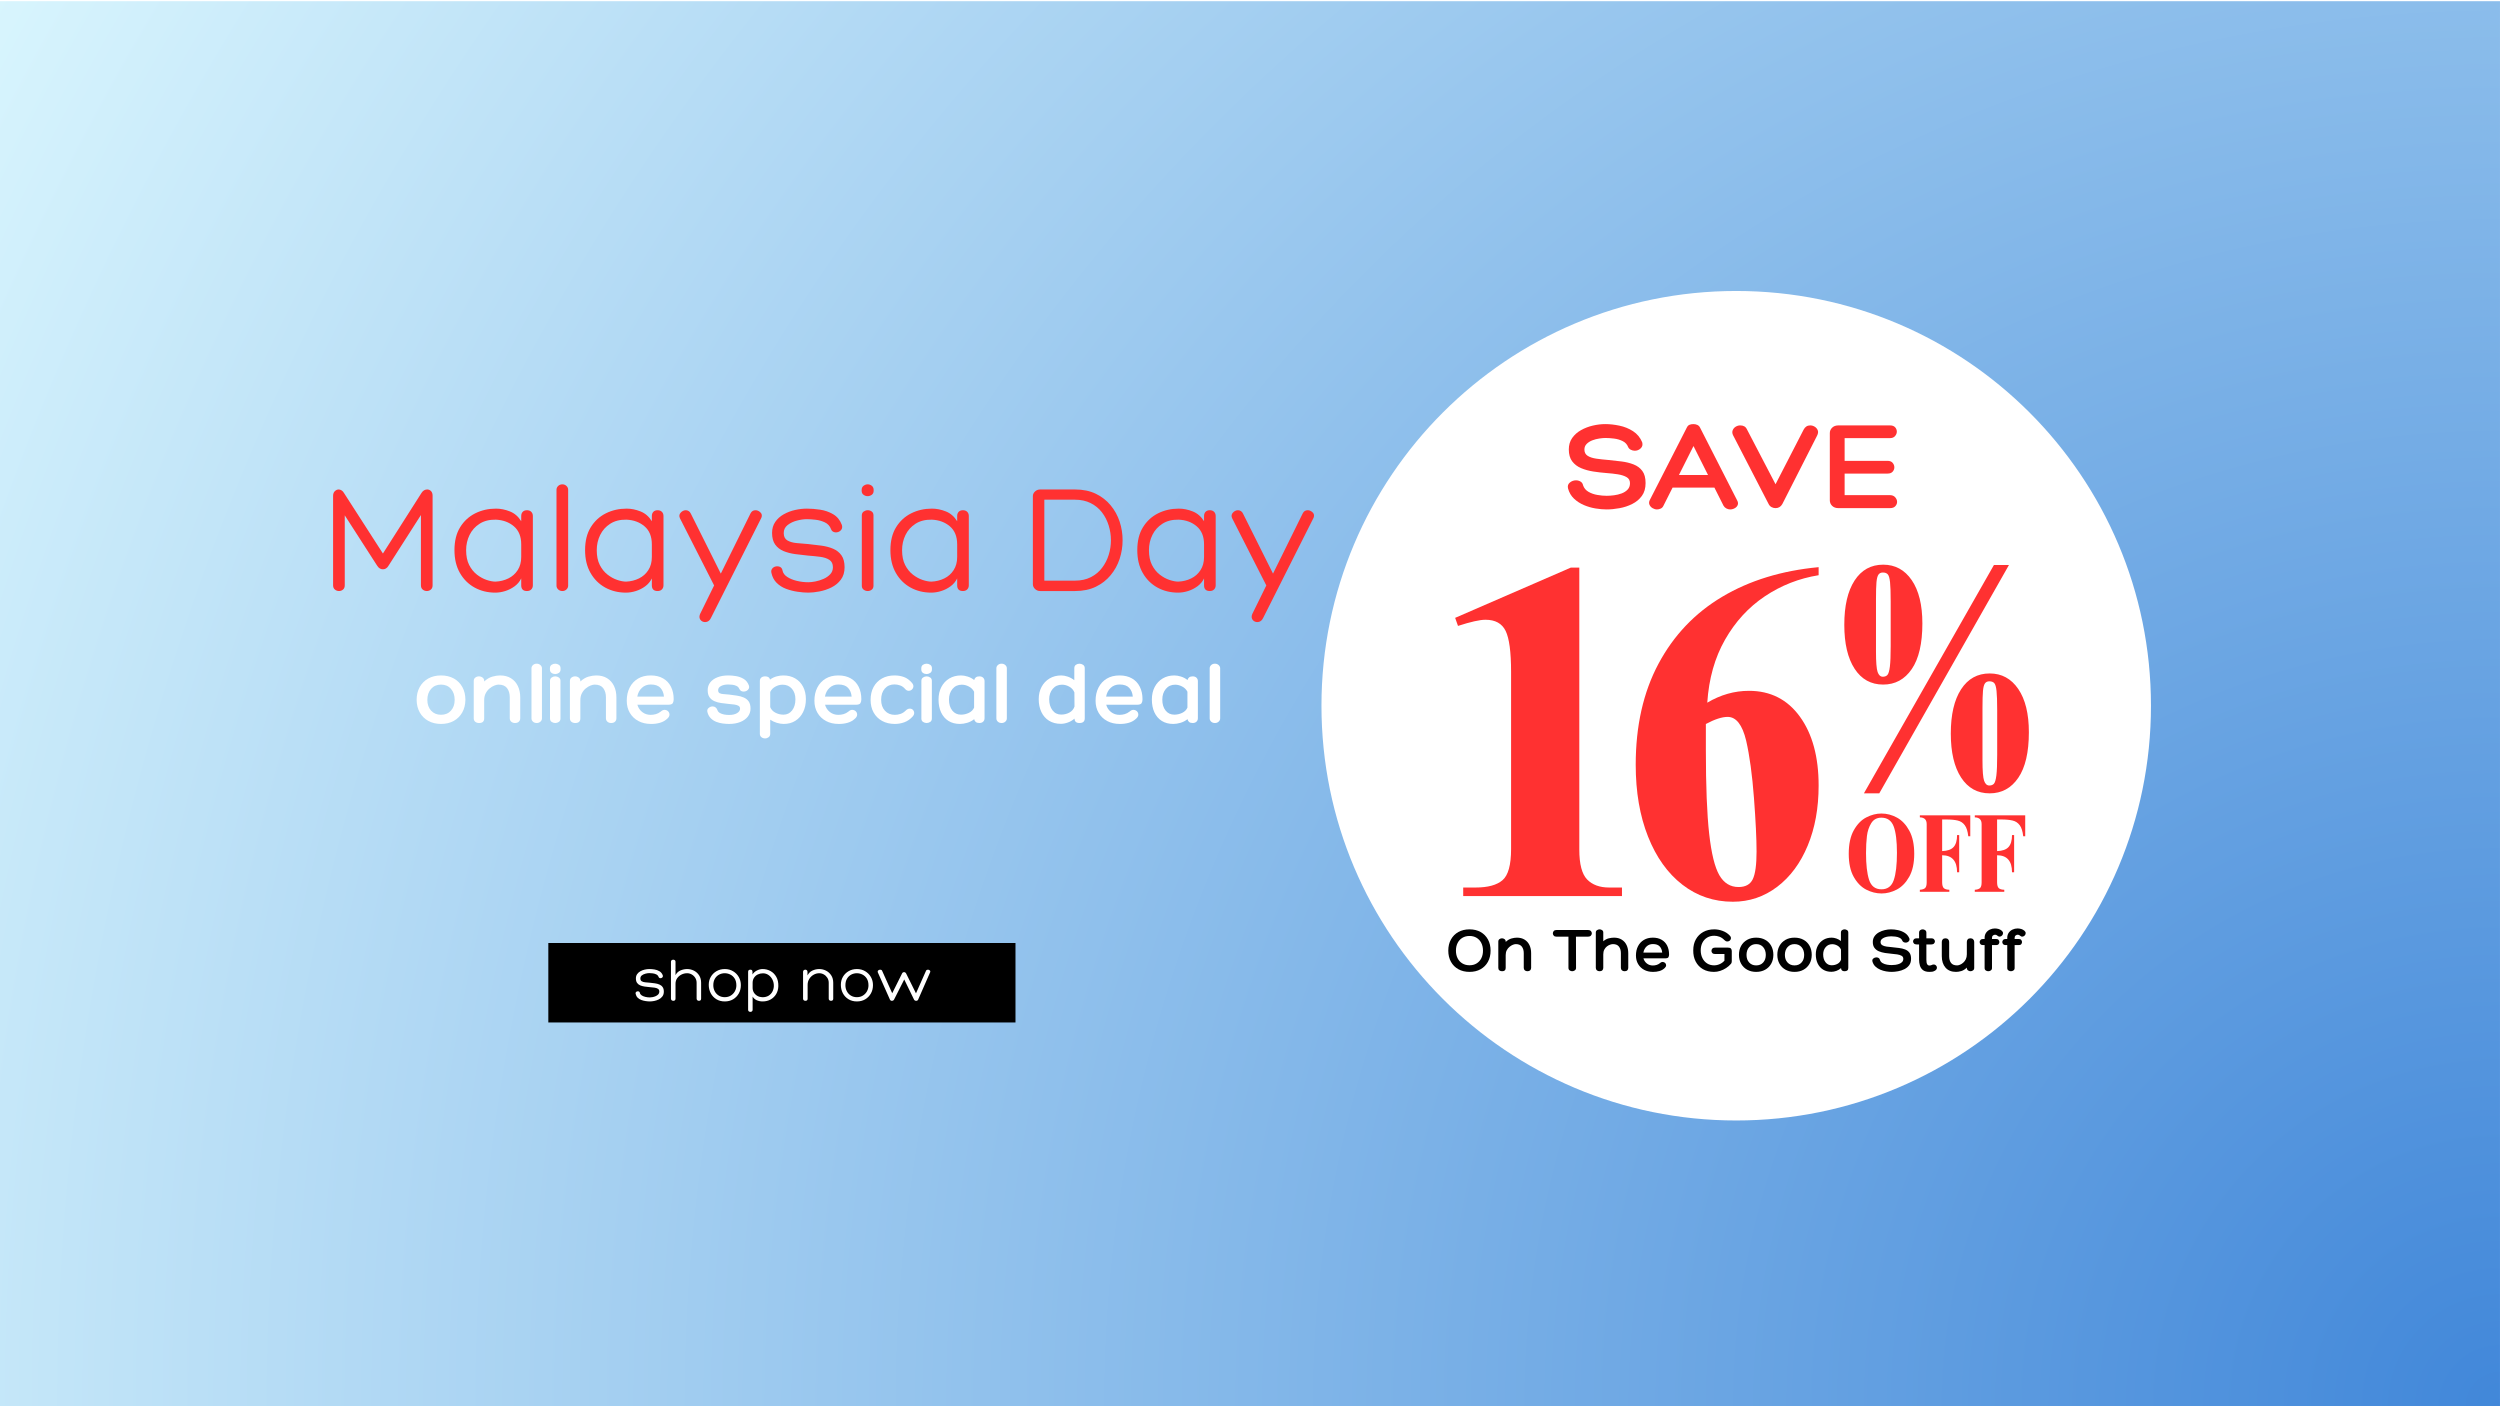 <svg version="1.0" preserveAspectRatio="xMidYMid meet" height="1080" viewBox="0 0 1440 810" zoomAndPan="magnify" width="1920" xmlns:xlink="http://www.w3.org/1999/xlink" xmlns="http://www.w3.org/2000/svg"><defs><g></g><clipPath id="f2e2702989"><path clip-rule="nonzero" d="M 0 0 L 1439.992 0 L 1439.992 810 L 0 810 Z M 0 0"></path></clipPath><clipPath id="1dd9121162"><path clip-rule="nonzero" d="M 0 0.707 L 1439.992 0.707 L 1439.992 810 L 0 810 Z M 0 0.707"></path></clipPath><radialGradient fy="0" fx="0" cy="0" id="5771a3f9d3" cx="0" r="1734.974" gradientUnits="userSpaceOnUse" gradientTransform="matrix(-1, 0, 0, -1, 1439.992, 810.007)"><stop offset="0" stop-color="rgb(25.61%, 53.027%, 85.129%)" stop-opacity="1"></stop><stop offset="0.004" stop-color="rgb(25.851%, 53.203%, 85.187%)" stop-opacity="1"></stop><stop offset="0.008" stop-color="rgb(26.094%, 53.38%, 85.245%)" stop-opacity="1"></stop><stop offset="0.012" stop-color="rgb(26.335%, 53.555%, 85.303%)" stop-opacity="1"></stop><stop offset="0.016" stop-color="rgb(26.578%, 53.732%, 85.361%)" stop-opacity="1"></stop><stop offset="0.02" stop-color="rgb(26.82%, 53.908%, 85.419%)" stop-opacity="1"></stop><stop offset="0.023" stop-color="rgb(27.061%, 54.083%, 85.478%)" stop-opacity="1"></stop><stop offset="0.027" stop-color="rgb(27.304%, 54.26%, 85.536%)" stop-opacity="1"></stop><stop offset="0.031" stop-color="rgb(27.547%, 54.436%, 85.594%)" stop-opacity="1"></stop><stop offset="0.035" stop-color="rgb(27.788%, 54.613%, 85.652%)" stop-opacity="1"></stop><stop offset="0.039" stop-color="rgb(28.03%, 54.788%, 85.71%)" stop-opacity="1"></stop><stop offset="0.043" stop-color="rgb(28.271%, 54.965%, 85.768%)" stop-opacity="1"></stop><stop offset="0.047" stop-color="rgb(28.514%, 55.141%, 85.826%)" stop-opacity="1"></stop><stop offset="0.051" stop-color="rgb(28.757%, 55.318%, 85.886%)" stop-opacity="1"></stop><stop offset="0.055" stop-color="rgb(28.998%, 55.493%, 85.944%)" stop-opacity="1"></stop><stop offset="0.059" stop-color="rgb(29.24%, 55.67%, 86.002%)" stop-opacity="1"></stop><stop offset="0.062" stop-color="rgb(29.483%, 55.846%, 86.06%)" stop-opacity="1"></stop><stop offset="0.066" stop-color="rgb(29.724%, 56.021%, 86.118%)" stop-opacity="1"></stop><stop offset="0.07" stop-color="rgb(29.967%, 56.198%, 86.176%)" stop-opacity="1"></stop><stop offset="0.074" stop-color="rgb(30.208%, 56.374%, 86.234%)" stop-opacity="1"></stop><stop offset="0.078" stop-color="rgb(30.45%, 56.551%, 86.293%)" stop-opacity="1"></stop><stop offset="0.082" stop-color="rgb(30.693%, 56.726%, 86.351%)" stop-opacity="1"></stop><stop offset="0.086" stop-color="rgb(30.934%, 56.903%, 86.409%)" stop-opacity="1"></stop><stop offset="0.09" stop-color="rgb(31.177%, 57.079%, 86.467%)" stop-opacity="1"></stop><stop offset="0.094" stop-color="rgb(31.418%, 57.256%, 86.525%)" stop-opacity="1"></stop><stop offset="0.098" stop-color="rgb(31.66%, 57.431%, 86.583%)" stop-opacity="1"></stop><stop offset="0.102" stop-color="rgb(31.903%, 57.608%, 86.641%)" stop-opacity="1"></stop><stop offset="0.105" stop-color="rgb(32.144%, 57.784%, 86.7%)" stop-opacity="1"></stop><stop offset="0.109" stop-color="rgb(32.387%, 57.959%, 86.758%)" stop-opacity="1"></stop><stop offset="0.113" stop-color="rgb(32.629%, 58.136%, 86.816%)" stop-opacity="1"></stop><stop offset="0.117" stop-color="rgb(32.87%, 58.311%, 86.874%)" stop-opacity="1"></stop><stop offset="0.121" stop-color="rgb(33.113%, 58.488%, 86.932%)" stop-opacity="1"></stop><stop offset="0.125" stop-color="rgb(33.354%, 58.664%, 86.99%)" stop-opacity="1"></stop><stop offset="0.129" stop-color="rgb(33.597%, 58.841%, 87.048%)" stop-opacity="1"></stop><stop offset="0.133" stop-color="rgb(33.839%, 59.016%, 87.108%)" stop-opacity="1"></stop><stop offset="0.137" stop-color="rgb(34.081%, 59.193%, 87.166%)" stop-opacity="1"></stop><stop offset="0.141" stop-color="rgb(34.323%, 59.369%, 87.224%)" stop-opacity="1"></stop><stop offset="0.145" stop-color="rgb(34.564%, 59.546%, 87.282%)" stop-opacity="1"></stop><stop offset="0.148" stop-color="rgb(34.807%, 59.721%, 87.34%)" stop-opacity="1"></stop><stop offset="0.152" stop-color="rgb(35.049%, 59.897%, 87.398%)" stop-opacity="1"></stop><stop offset="0.156" stop-color="rgb(35.291%, 60.074%, 87.456%)" stop-opacity="1"></stop><stop offset="0.16" stop-color="rgb(35.533%, 60.249%, 87.515%)" stop-opacity="1"></stop><stop offset="0.164" stop-color="rgb(35.776%, 60.426%, 87.573%)" stop-opacity="1"></stop><stop offset="0.168" stop-color="rgb(36.017%, 60.602%, 87.631%)" stop-opacity="1"></stop><stop offset="0.172" stop-color="rgb(36.259%, 60.779%, 87.689%)" stop-opacity="1"></stop><stop offset="0.176" stop-color="rgb(36.501%, 60.954%, 87.747%)" stop-opacity="1"></stop><stop offset="0.18" stop-color="rgb(36.743%, 61.131%, 87.805%)" stop-opacity="1"></stop><stop offset="0.184" stop-color="rgb(36.986%, 61.307%, 87.863%)" stop-opacity="1"></stop><stop offset="0.188" stop-color="rgb(37.227%, 61.484%, 87.923%)" stop-opacity="1"></stop><stop offset="0.191" stop-color="rgb(37.469%, 61.659%, 87.981%)" stop-opacity="1"></stop><stop offset="0.195" stop-color="rgb(37.712%, 61.836%, 88.039%)" stop-opacity="1"></stop><stop offset="0.199" stop-color="rgb(37.953%, 62.012%, 88.097%)" stop-opacity="1"></stop><stop offset="0.203" stop-color="rgb(38.196%, 62.187%, 88.155%)" stop-opacity="1"></stop><stop offset="0.207" stop-color="rgb(38.437%, 62.364%, 88.213%)" stop-opacity="1"></stop><stop offset="0.211" stop-color="rgb(38.68%, 62.54%, 88.271%)" stop-opacity="1"></stop><stop offset="0.215" stop-color="rgb(38.922%, 62.717%, 88.33%)" stop-opacity="1"></stop><stop offset="0.219" stop-color="rgb(39.163%, 62.892%, 88.388%)" stop-opacity="1"></stop><stop offset="0.223" stop-color="rgb(39.406%, 63.069%, 88.446%)" stop-opacity="1"></stop><stop offset="0.227" stop-color="rgb(39.647%, 63.245%, 88.504%)" stop-opacity="1"></stop><stop offset="0.23" stop-color="rgb(39.89%, 63.422%, 88.562%)" stop-opacity="1"></stop><stop offset="0.234" stop-color="rgb(40.132%, 63.597%, 88.62%)" stop-opacity="1"></stop><stop offset="0.238" stop-color="rgb(40.373%, 63.774%, 88.678%)" stop-opacity="1"></stop><stop offset="0.242" stop-color="rgb(40.616%, 63.95%, 88.737%)" stop-opacity="1"></stop><stop offset="0.246" stop-color="rgb(40.858%, 64.125%, 88.795%)" stop-opacity="1"></stop><stop offset="0.25" stop-color="rgb(41.1%, 64.302%, 88.853%)" stop-opacity="1"></stop><stop offset="0.254" stop-color="rgb(41.342%, 64.478%, 88.911%)" stop-opacity="1"></stop><stop offset="0.258" stop-color="rgb(41.583%, 64.655%, 88.969%)" stop-opacity="1"></stop><stop offset="0.262" stop-color="rgb(41.826%, 64.83%, 89.027%)" stop-opacity="1"></stop><stop offset="0.266" stop-color="rgb(42.068%, 65.007%, 89.085%)" stop-opacity="1"></stop><stop offset="0.27" stop-color="rgb(42.31%, 65.182%, 89.145%)" stop-opacity="1"></stop><stop offset="0.273" stop-color="rgb(42.552%, 65.359%, 89.203%)" stop-opacity="1"></stop><stop offset="0.277" stop-color="rgb(42.793%, 65.535%, 89.261%)" stop-opacity="1"></stop><stop offset="0.281" stop-color="rgb(43.036%, 65.712%, 89.319%)" stop-opacity="1"></stop><stop offset="0.285" stop-color="rgb(43.279%, 65.887%, 89.377%)" stop-opacity="1"></stop><stop offset="0.289" stop-color="rgb(43.52%, 66.063%, 89.435%)" stop-opacity="1"></stop><stop offset="0.293" stop-color="rgb(43.762%, 66.24%, 89.493%)" stop-opacity="1"></stop><stop offset="0.297" stop-color="rgb(44.005%, 66.415%, 89.552%)" stop-opacity="1"></stop><stop offset="0.301" stop-color="rgb(44.246%, 66.592%, 89.61%)" stop-opacity="1"></stop><stop offset="0.305" stop-color="rgb(44.489%, 66.768%, 89.668%)" stop-opacity="1"></stop><stop offset="0.309" stop-color="rgb(44.73%, 66.945%, 89.726%)" stop-opacity="1"></stop><stop offset="0.312" stop-color="rgb(44.972%, 67.12%, 89.784%)" stop-opacity="1"></stop><stop offset="0.316" stop-color="rgb(45.215%, 67.297%, 89.842%)" stop-opacity="1"></stop><stop offset="0.32" stop-color="rgb(45.456%, 67.473%, 89.9%)" stop-opacity="1"></stop><stop offset="0.324" stop-color="rgb(45.699%, 67.65%, 89.96%)" stop-opacity="1"></stop><stop offset="0.328" stop-color="rgb(45.941%, 67.825%, 90.018%)" stop-opacity="1"></stop><stop offset="0.332" stop-color="rgb(46.182%, 68.001%, 90.076%)" stop-opacity="1"></stop><stop offset="0.336" stop-color="rgb(46.425%, 68.178%, 90.134%)" stop-opacity="1"></stop><stop offset="0.34" stop-color="rgb(46.666%, 68.353%, 90.192%)" stop-opacity="1"></stop><stop offset="0.344" stop-color="rgb(46.909%, 68.53%, 90.25%)" stop-opacity="1"></stop><stop offset="0.348" stop-color="rgb(47.151%, 68.706%, 90.308%)" stop-opacity="1"></stop><stop offset="0.352" stop-color="rgb(47.392%, 68.883%, 90.367%)" stop-opacity="1"></stop><stop offset="0.355" stop-color="rgb(47.635%, 69.058%, 90.425%)" stop-opacity="1"></stop><stop offset="0.359" stop-color="rgb(47.876%, 69.235%, 90.483%)" stop-opacity="1"></stop><stop offset="0.363" stop-color="rgb(48.119%, 69.411%, 90.541%)" stop-opacity="1"></stop><stop offset="0.367" stop-color="rgb(48.361%, 69.588%, 90.599%)" stop-opacity="1"></stop><stop offset="0.371" stop-color="rgb(48.602%, 69.763%, 90.657%)" stop-opacity="1"></stop><stop offset="0.375" stop-color="rgb(48.845%, 69.939%, 90.715%)" stop-opacity="1"></stop><stop offset="0.379" stop-color="rgb(49.088%, 70.116%, 90.775%)" stop-opacity="1"></stop><stop offset="0.383" stop-color="rgb(49.329%, 70.291%, 90.833%)" stop-opacity="1"></stop><stop offset="0.387" stop-color="rgb(49.571%, 70.468%, 90.891%)" stop-opacity="1"></stop><stop offset="0.391" stop-color="rgb(49.812%, 70.644%, 90.948%)" stop-opacity="1"></stop><stop offset="0.395" stop-color="rgb(50.055%, 70.821%, 91.006%)" stop-opacity="1"></stop><stop offset="0.398" stop-color="rgb(50.298%, 70.996%, 91.064%)" stop-opacity="1"></stop><stop offset="0.402" stop-color="rgb(50.539%, 71.173%, 91.122%)" stop-opacity="1"></stop><stop offset="0.406" stop-color="rgb(50.781%, 71.349%, 91.182%)" stop-opacity="1"></stop><stop offset="0.41" stop-color="rgb(51.022%, 71.526%, 91.24%)" stop-opacity="1"></stop><stop offset="0.414" stop-color="rgb(51.265%, 71.701%, 91.298%)" stop-opacity="1"></stop><stop offset="0.418" stop-color="rgb(51.508%, 71.878%, 91.356%)" stop-opacity="1"></stop><stop offset="0.422" stop-color="rgb(51.749%, 72.054%, 91.414%)" stop-opacity="1"></stop><stop offset="0.426" stop-color="rgb(51.991%, 72.229%, 91.472%)" stop-opacity="1"></stop><stop offset="0.43" stop-color="rgb(52.234%, 72.406%, 91.53%)" stop-opacity="1"></stop><stop offset="0.434" stop-color="rgb(52.475%, 72.581%, 91.589%)" stop-opacity="1"></stop><stop offset="0.438" stop-color="rgb(52.718%, 72.758%, 91.647%)" stop-opacity="1"></stop><stop offset="0.441" stop-color="rgb(52.959%, 72.934%, 91.705%)" stop-opacity="1"></stop><stop offset="0.445" stop-color="rgb(53.201%, 73.111%, 91.763%)" stop-opacity="1"></stop><stop offset="0.449" stop-color="rgb(53.444%, 73.286%, 91.821%)" stop-opacity="1"></stop><stop offset="0.453" stop-color="rgb(53.685%, 73.463%, 91.879%)" stop-opacity="1"></stop><stop offset="0.457" stop-color="rgb(53.928%, 73.639%, 91.937%)" stop-opacity="1"></stop><stop offset="0.461" stop-color="rgb(54.17%, 73.816%, 91.997%)" stop-opacity="1"></stop><stop offset="0.465" stop-color="rgb(54.411%, 73.991%, 92.055%)" stop-opacity="1"></stop><stop offset="0.469" stop-color="rgb(54.654%, 74.167%, 92.113%)" stop-opacity="1"></stop><stop offset="0.473" stop-color="rgb(54.895%, 74.344%, 92.171%)" stop-opacity="1"></stop><stop offset="0.477" stop-color="rgb(55.138%, 74.519%, 92.229%)" stop-opacity="1"></stop><stop offset="0.48" stop-color="rgb(55.38%, 74.696%, 92.287%)" stop-opacity="1"></stop><stop offset="0.484" stop-color="rgb(55.621%, 74.872%, 92.345%)" stop-opacity="1"></stop><stop offset="0.488" stop-color="rgb(55.864%, 75.049%, 92.404%)" stop-opacity="1"></stop><stop offset="0.492" stop-color="rgb(56.105%, 75.224%, 92.462%)" stop-opacity="1"></stop><stop offset="0.496" stop-color="rgb(56.348%, 75.401%, 92.52%)" stop-opacity="1"></stop><stop offset="0.5" stop-color="rgb(56.59%, 75.577%, 92.578%)" stop-opacity="1"></stop><stop offset="0.504" stop-color="rgb(56.831%, 75.754%, 92.636%)" stop-opacity="1"></stop><stop offset="0.508" stop-color="rgb(57.074%, 75.929%, 92.694%)" stop-opacity="1"></stop><stop offset="0.512" stop-color="rgb(57.317%, 76.105%, 92.754%)" stop-opacity="1"></stop><stop offset="0.516" stop-color="rgb(57.558%, 76.282%, 92.812%)" stop-opacity="1"></stop><stop offset="0.52" stop-color="rgb(57.8%, 76.457%, 92.87%)" stop-opacity="1"></stop><stop offset="0.523" stop-color="rgb(58.041%, 76.634%, 92.928%)" stop-opacity="1"></stop><stop offset="0.527" stop-color="rgb(58.284%, 76.81%, 92.986%)" stop-opacity="1"></stop><stop offset="0.531" stop-color="rgb(58.527%, 76.987%, 93.044%)" stop-opacity="1"></stop><stop offset="0.535" stop-color="rgb(58.768%, 77.162%, 93.102%)" stop-opacity="1"></stop><stop offset="0.539" stop-color="rgb(59.01%, 77.339%, 93.161%)" stop-opacity="1"></stop><stop offset="0.543" stop-color="rgb(59.251%, 77.515%, 93.219%)" stop-opacity="1"></stop><stop offset="0.547" stop-color="rgb(59.494%, 77.692%, 93.277%)" stop-opacity="1"></stop><stop offset="0.551" stop-color="rgb(59.737%, 77.867%, 93.335%)" stop-opacity="1"></stop><stop offset="0.555" stop-color="rgb(59.978%, 78.043%, 93.393%)" stop-opacity="1"></stop><stop offset="0.559" stop-color="rgb(60.22%, 78.22%, 93.451%)" stop-opacity="1"></stop><stop offset="0.562" stop-color="rgb(60.463%, 78.395%, 93.509%)" stop-opacity="1"></stop><stop offset="0.566" stop-color="rgb(60.704%, 78.572%, 93.568%)" stop-opacity="1"></stop><stop offset="0.57" stop-color="rgb(60.947%, 78.748%, 93.626%)" stop-opacity="1"></stop><stop offset="0.574" stop-color="rgb(61.188%, 78.925%, 93.684%)" stop-opacity="1"></stop><stop offset="0.578" stop-color="rgb(61.43%, 79.1%, 93.742%)" stop-opacity="1"></stop><stop offset="0.582" stop-color="rgb(61.673%, 79.277%, 93.8%)" stop-opacity="1"></stop><stop offset="0.586" stop-color="rgb(61.914%, 79.453%, 93.858%)" stop-opacity="1"></stop><stop offset="0.59" stop-color="rgb(62.157%, 79.63%, 93.916%)" stop-opacity="1"></stop><stop offset="0.594" stop-color="rgb(62.399%, 79.805%, 93.976%)" stop-opacity="1"></stop><stop offset="0.598" stop-color="rgb(62.64%, 79.98%, 94.034%)" stop-opacity="1"></stop><stop offset="0.602" stop-color="rgb(62.883%, 80.157%, 94.092%)" stop-opacity="1"></stop><stop offset="0.605" stop-color="rgb(63.124%, 80.333%, 94.15%)" stop-opacity="1"></stop><stop offset="0.609" stop-color="rgb(63.367%, 80.51%, 94.208%)" stop-opacity="1"></stop><stop offset="0.613" stop-color="rgb(63.609%, 80.685%, 94.266%)" stop-opacity="1"></stop><stop offset="0.617" stop-color="rgb(63.85%, 80.862%, 94.324%)" stop-opacity="1"></stop><stop offset="0.621" stop-color="rgb(64.093%, 81.038%, 94.383%)" stop-opacity="1"></stop><stop offset="0.625" stop-color="rgb(64.334%, 81.215%, 94.441%)" stop-opacity="1"></stop><stop offset="0.629" stop-color="rgb(64.577%, 81.39%, 94.499%)" stop-opacity="1"></stop><stop offset="0.633" stop-color="rgb(64.819%, 81.567%, 94.557%)" stop-opacity="1"></stop><stop offset="0.637" stop-color="rgb(65.06%, 81.743%, 94.615%)" stop-opacity="1"></stop><stop offset="0.641" stop-color="rgb(65.303%, 81.918%, 94.673%)" stop-opacity="1"></stop><stop offset="0.645" stop-color="rgb(65.546%, 82.095%, 94.731%)" stop-opacity="1"></stop><stop offset="0.648" stop-color="rgb(65.787%, 82.271%, 94.791%)" stop-opacity="1"></stop><stop offset="0.652" stop-color="rgb(66.029%, 82.448%, 94.849%)" stop-opacity="1"></stop><stop offset="0.656" stop-color="rgb(66.27%, 82.623%, 94.907%)" stop-opacity="1"></stop><stop offset="0.66" stop-color="rgb(66.513%, 82.8%, 94.965%)" stop-opacity="1"></stop><stop offset="0.664" stop-color="rgb(66.756%, 82.976%, 95.023%)" stop-opacity="1"></stop><stop offset="0.668" stop-color="rgb(66.997%, 83.153%, 95.081%)" stop-opacity="1"></stop><stop offset="0.672" stop-color="rgb(67.239%, 83.328%, 95.139%)" stop-opacity="1"></stop><stop offset="0.676" stop-color="rgb(67.48%, 83.505%, 95.198%)" stop-opacity="1"></stop><stop offset="0.68" stop-color="rgb(67.723%, 83.681%, 95.256%)" stop-opacity="1"></stop><stop offset="0.684" stop-color="rgb(67.966%, 83.858%, 95.314%)" stop-opacity="1"></stop><stop offset="0.688" stop-color="rgb(68.207%, 84.033%, 95.372%)" stop-opacity="1"></stop><stop offset="0.691" stop-color="rgb(68.449%, 84.209%, 95.43%)" stop-opacity="1"></stop><stop offset="0.695" stop-color="rgb(68.692%, 84.386%, 95.488%)" stop-opacity="1"></stop><stop offset="0.699" stop-color="rgb(68.933%, 84.561%, 95.546%)" stop-opacity="1"></stop><stop offset="0.703" stop-color="rgb(69.176%, 84.738%, 95.605%)" stop-opacity="1"></stop><stop offset="0.707" stop-color="rgb(69.417%, 84.914%, 95.663%)" stop-opacity="1"></stop><stop offset="0.711" stop-color="rgb(69.659%, 85.091%, 95.721%)" stop-opacity="1"></stop><stop offset="0.715" stop-color="rgb(69.902%, 85.266%, 95.779%)" stop-opacity="1"></stop><stop offset="0.719" stop-color="rgb(70.143%, 85.443%, 95.837%)" stop-opacity="1"></stop><stop offset="0.723" stop-color="rgb(70.386%, 85.619%, 95.895%)" stop-opacity="1"></stop><stop offset="0.727" stop-color="rgb(70.628%, 85.796%, 95.953%)" stop-opacity="1"></stop><stop offset="0.73" stop-color="rgb(70.869%, 85.971%, 96.013%)" stop-opacity="1"></stop><stop offset="0.734" stop-color="rgb(71.112%, 86.147%, 96.071%)" stop-opacity="1"></stop><stop offset="0.738" stop-color="rgb(71.353%, 86.324%, 96.129%)" stop-opacity="1"></stop><stop offset="0.742" stop-color="rgb(71.596%, 86.499%, 96.187%)" stop-opacity="1"></stop><stop offset="0.746" stop-color="rgb(71.838%, 86.676%, 96.245%)" stop-opacity="1"></stop><stop offset="0.75" stop-color="rgb(72.079%, 86.852%, 96.303%)" stop-opacity="1"></stop><stop offset="0.754" stop-color="rgb(72.322%, 87.029%, 96.361%)" stop-opacity="1"></stop><stop offset="0.758" stop-color="rgb(72.563%, 87.204%, 96.42%)" stop-opacity="1"></stop><stop offset="0.762" stop-color="rgb(72.806%, 87.381%, 96.478%)" stop-opacity="1"></stop><stop offset="0.766" stop-color="rgb(73.048%, 87.556%, 96.536%)" stop-opacity="1"></stop><stop offset="0.77" stop-color="rgb(73.289%, 87.733%, 96.594%)" stop-opacity="1"></stop><stop offset="0.773" stop-color="rgb(73.532%, 87.909%, 96.652%)" stop-opacity="1"></stop><stop offset="0.777" stop-color="rgb(73.775%, 88.084%, 96.71%)" stop-opacity="1"></stop><stop offset="0.781" stop-color="rgb(74.016%, 88.261%, 96.768%)" stop-opacity="1"></stop><stop offset="0.785" stop-color="rgb(74.258%, 88.437%, 96.828%)" stop-opacity="1"></stop><stop offset="0.789" stop-color="rgb(74.5%, 88.614%, 96.886%)" stop-opacity="1"></stop><stop offset="0.793" stop-color="rgb(74.742%, 88.789%, 96.944%)" stop-opacity="1"></stop><stop offset="0.797" stop-color="rgb(74.985%, 88.966%, 97.002%)" stop-opacity="1"></stop><stop offset="0.801" stop-color="rgb(75.226%, 89.142%, 97.06%)" stop-opacity="1"></stop><stop offset="0.805" stop-color="rgb(75.468%, 89.319%, 97.118%)" stop-opacity="1"></stop><stop offset="0.809" stop-color="rgb(75.71%, 89.494%, 97.176%)" stop-opacity="1"></stop><stop offset="0.812" stop-color="rgb(75.952%, 89.671%, 97.235%)" stop-opacity="1"></stop><stop offset="0.816" stop-color="rgb(76.195%, 89.847%, 97.293%)" stop-opacity="1"></stop><stop offset="0.82" stop-color="rgb(76.436%, 90.022%, 97.351%)" stop-opacity="1"></stop><stop offset="0.824" stop-color="rgb(76.678%, 90.199%, 97.409%)" stop-opacity="1"></stop><stop offset="0.828" stop-color="rgb(76.921%, 90.375%, 97.467%)" stop-opacity="1"></stop><stop offset="0.832" stop-color="rgb(77.162%, 90.552%, 97.525%)" stop-opacity="1"></stop><stop offset="0.836" stop-color="rgb(77.405%, 90.727%, 97.583%)" stop-opacity="1"></stop><stop offset="0.84" stop-color="rgb(77.646%, 90.904%, 97.643%)" stop-opacity="1"></stop><stop offset="0.844" stop-color="rgb(77.888%, 91.08%, 97.701%)" stop-opacity="1"></stop><stop offset="0.848" stop-color="rgb(78.131%, 91.257%, 97.758%)" stop-opacity="1"></stop><stop offset="0.852" stop-color="rgb(78.372%, 91.432%, 97.816%)" stop-opacity="1"></stop><stop offset="0.855" stop-color="rgb(78.615%, 91.609%, 97.874%)" stop-opacity="1"></stop><stop offset="0.859" stop-color="rgb(78.856%, 91.785%, 97.932%)" stop-opacity="1"></stop><stop offset="0.863" stop-color="rgb(79.099%, 91.96%, 97.99%)" stop-opacity="1"></stop><stop offset="0.867" stop-color="rgb(79.341%, 92.137%, 98.05%)" stop-opacity="1"></stop><stop offset="0.871" stop-color="rgb(79.582%, 92.313%, 98.108%)" stop-opacity="1"></stop><stop offset="0.875" stop-color="rgb(79.825%, 92.49%, 98.166%)" stop-opacity="1"></stop><stop offset="0.879" stop-color="rgb(80.067%, 92.665%, 98.224%)" stop-opacity="1"></stop><stop offset="0.883" stop-color="rgb(80.309%, 92.842%, 98.282%)" stop-opacity="1"></stop><stop offset="0.887" stop-color="rgb(80.551%, 93.018%, 98.34%)" stop-opacity="1"></stop><stop offset="0.891" stop-color="rgb(80.792%, 93.195%, 98.398%)" stop-opacity="1"></stop><stop offset="0.895" stop-color="rgb(81.035%, 93.37%, 98.457%)" stop-opacity="1"></stop><stop offset="0.898" stop-color="rgb(81.277%, 93.547%, 98.515%)" stop-opacity="1"></stop><stop offset="0.902" stop-color="rgb(81.519%, 93.723%, 98.573%)" stop-opacity="1"></stop><stop offset="0.906" stop-color="rgb(81.761%, 93.9%, 98.631%)" stop-opacity="1"></stop><stop offset="0.91" stop-color="rgb(82.004%, 94.075%, 98.689%)" stop-opacity="1"></stop><stop offset="0.914" stop-color="rgb(82.245%, 94.25%, 98.747%)" stop-opacity="1"></stop><stop offset="0.918" stop-color="rgb(82.487%, 94.427%, 98.805%)" stop-opacity="1"></stop><stop offset="0.922" stop-color="rgb(82.729%, 94.603%, 98.865%)" stop-opacity="1"></stop><stop offset="0.926" stop-color="rgb(82.971%, 94.78%, 98.923%)" stop-opacity="1"></stop><stop offset="0.93" stop-color="rgb(83.214%, 94.955%, 98.981%)" stop-opacity="1"></stop><stop offset="0.934" stop-color="rgb(83.455%, 95.132%, 99.039%)" stop-opacity="1"></stop><stop offset="0.938" stop-color="rgb(83.698%, 95.308%, 99.097%)" stop-opacity="1"></stop><stop offset="0.941" stop-color="rgb(83.939%, 95.485%, 99.155%)" stop-opacity="1"></stop><stop offset="0.945" stop-color="rgb(84.181%, 95.66%, 99.213%)" stop-opacity="1"></stop><stop offset="0.949" stop-color="rgb(84.424%, 95.837%, 99.272%)" stop-opacity="1"></stop><stop offset="0.953" stop-color="rgb(84.665%, 96.013%, 99.33%)" stop-opacity="1"></stop><stop offset="0.957" stop-color="rgb(84.908%, 96.188%, 99.388%)" stop-opacity="1"></stop><stop offset="0.961" stop-color="rgb(85.15%, 96.365%, 99.446%)" stop-opacity="1"></stop><stop offset="0.965" stop-color="rgb(85.391%, 96.541%, 99.504%)" stop-opacity="1"></stop><stop offset="0.969" stop-color="rgb(85.634%, 96.718%, 99.562%)" stop-opacity="1"></stop><stop offset="0.973" stop-color="rgb(85.875%, 96.893%, 99.62%)" stop-opacity="1"></stop><stop offset="0.977" stop-color="rgb(86.118%, 97.07%, 99.68%)" stop-opacity="1"></stop><stop offset="0.98" stop-color="rgb(86.36%, 97.246%, 99.738%)" stop-opacity="1"></stop><stop offset="0.984" stop-color="rgb(86.601%, 97.423%, 99.796%)" stop-opacity="1"></stop><stop offset="0.988" stop-color="rgb(86.844%, 97.598%, 99.854%)" stop-opacity="1"></stop><stop offset="0.992" stop-color="rgb(87.085%, 97.775%, 99.911%)" stop-opacity="1"></stop><stop offset="0.996" stop-color="rgb(87.328%, 97.951%, 99.969%)" stop-opacity="1"></stop><stop offset="1" stop-color="rgb(87.45%, 98.039%, 100%)" stop-opacity="1"></stop></radialGradient><clipPath id="110e1be7b5"><rect height="810" y="0" width="1440" x="0"></rect></clipPath><clipPath id="e4319053b4"><path clip-rule="nonzero" d="M 0.832 1.16 L 269.918 1.16 L 269.918 46.934 L 0.832 46.934 Z M 0.832 1.16"></path></clipPath><clipPath id="0094883c27"><path clip-rule="nonzero" d="M 0.832 0.16 L 269.918 0.16 L 269.918 45.934 L 0.832 45.934 Z M 0.832 0.16"></path></clipPath><clipPath id="2ebf014b5c"><rect height="46" y="0" width="270" x="0"></rect></clipPath><clipPath id="bb47fec336"><path clip-rule="nonzero" d="M 49 0.879 L 223 0.879 L 223 44 L 49 44 Z M 49 0.879"></path></clipPath><clipPath id="d1d7fd2936"><rect height="44" y="0" width="174" x="0"></rect></clipPath><clipPath id="841276955f"><rect height="47" y="0" width="271" x="0"></rect></clipPath><clipPath id="db7041c6a5"><path clip-rule="nonzero" d="M 761.164 167.602 L 1238.957 167.602 L 1238.957 645.398 L 761.164 645.398 Z M 761.164 167.602"></path></clipPath><clipPath id="39924fd251"><path clip-rule="nonzero" d="M 1000.059 167.602 C 868.121 167.602 761.164 274.559 761.164 406.5 C 761.164 538.441 868.121 645.398 1000.059 645.398 C 1132 645.398 1238.957 538.441 1238.957 406.5 C 1238.957 274.559 1132 167.602 1000.059 167.602 Z M 1000.059 167.602"></path></clipPath><clipPath id="54eb66f990"><path clip-rule="nonzero" d="M 0.164 0.602 L 477.957 0.602 L 477.957 478.398 L 0.164 478.398 Z M 0.164 0.602"></path></clipPath><clipPath id="84626cad2e"><path clip-rule="nonzero" d="M 239.059 0.602 C 107.121 0.602 0.164 107.559 0.164 239.5 C 0.164 371.441 107.121 478.398 239.059 478.398 C 371 478.398 477.957 371.441 477.957 239.5 C 477.957 107.559 371 0.602 239.059 0.602 Z M 239.059 0.602"></path></clipPath><clipPath id="9bec8a14d6"><rect height="479" y="0" width="478" x="0"></rect></clipPath><clipPath id="82fa049105"><rect height="90" y="0" width="198" x="0"></rect></clipPath><clipPath id="2b945151b3"><rect height="46" y="0" width="336" x="0"></rect></clipPath><clipPath id="a7e8fee66f"><path clip-rule="nonzero" d="M 2 0.238 L 41 0.238 L 41 47 L 2 47 Z M 2 0.238"></path></clipPath><clipPath id="71791507c0"><rect height="65" y="0" width="107" x="0"></rect></clipPath><clipPath id="6443bf5c1d"><rect height="189" y="0" width="135" x="0"></rect></clipPath></defs><rect fill-opacity="1" height="972" y="-81" fill="#ffffff" width="1728" x="-144"></rect><rect fill-opacity="1" height="972" y="-81" fill="#ffffff" width="1728" x="-144"></rect><g clip-path="url(#f2e2702989)"><g transform="matrix(1, 0, 0, 1, 0, 0)"><g clip-path="url(#110e1be7b5)"><g clip-path="url(#1dd9121162)"><path fill-rule="nonzero" d="M 1439.992 810 L 1439.992 0.707 L 0 0.707 L 0 810 Z M 1439.992 810" fill="url(#5771a3f9d3)"></path></g></g></g></g><g transform="matrix(1, 0, 0, 1, 315, 542)"><g clip-path="url(#841276955f)"><g clip-path="url(#e4319053b4)"><g transform="matrix(1, 0, 0, 1, 0, 1)"><g clip-path="url(#2ebf014b5c)"><g clip-path="url(#0094883c27)"><path fill-rule="nonzero" fill-opacity="1" d="M 0.832 0.16 L 269.93 0.16 L 269.93 45.934 L 0.832 45.934 Z M 0.832 0.16" fill="#000000"></path></g></g></g></g><g clip-path="url(#bb47fec336)"><g transform="matrix(1, 0, 0, 1, 49, 0)"><g clip-path="url(#d1d7fd2936)"><g fill-opacity="1" fill="#ffffff"><g transform="translate(1.134, 34.469)"><g><path d="M 1 -4 C 0.895 -4.383 0.941 -4.707 1.141 -4.969 C 1.348 -5.227 1.617 -5.391 1.953 -5.453 C 2.285 -5.523 2.602 -5.488 2.906 -5.344 C 3.219 -5.207 3.406 -4.914 3.469 -4.469 C 3.594 -3.945 3.941 -3.492 4.516 -3.109 C 5.098 -2.734 5.805 -2.445 6.641 -2.25 C 7.484 -2.051 8.332 -1.953 9.188 -1.953 C 9.613 -1.953 10.133 -2.008 10.75 -2.125 C 11.363 -2.238 11.961 -2.426 12.547 -2.688 C 13.141 -2.945 13.633 -3.289 14.031 -3.719 C 14.438 -4.145 14.641 -4.664 14.641 -5.281 C 14.641 -6.039 14.375 -6.586 13.844 -6.922 C 13.312 -7.266 12.625 -7.488 11.781 -7.594 C 10.945 -7.707 10.047 -7.801 9.078 -7.875 C 8.129 -7.969 7.18 -8.078 6.234 -8.203 C 5.297 -8.336 4.441 -8.562 3.672 -8.875 C 2.898 -9.195 2.285 -9.676 1.828 -10.312 C 1.367 -10.957 1.141 -11.82 1.141 -12.906 C 1.141 -13.852 1.375 -14.664 1.844 -15.344 C 2.312 -16.031 2.938 -16.594 3.719 -17.031 C 4.5 -17.469 5.336 -17.785 6.234 -17.984 C 7.141 -18.191 8.016 -18.297 8.859 -18.297 C 9.785 -18.297 10.766 -18.219 11.797 -18.062 C 12.836 -17.906 13.801 -17.566 14.688 -17.047 C 15.582 -16.523 16.227 -15.734 16.625 -14.672 C 16.75 -14.273 16.719 -13.941 16.531 -13.672 C 16.352 -13.398 16.102 -13.207 15.781 -13.094 C 15.469 -12.988 15.156 -12.988 14.844 -13.094 C 14.539 -13.207 14.332 -13.426 14.219 -13.75 C 13.957 -14.438 13.5 -14.93 12.844 -15.234 C 12.195 -15.547 11.504 -15.742 10.766 -15.828 C 10.035 -15.91 9.398 -15.953 8.859 -15.953 C 8.172 -15.953 7.426 -15.844 6.625 -15.625 C 5.82 -15.414 5.133 -15.086 4.562 -14.641 C 4 -14.191 3.719 -13.602 3.719 -12.875 C 3.719 -12.113 3.977 -11.57 4.5 -11.25 C 5.02 -10.938 5.691 -10.738 6.516 -10.656 C 7.348 -10.57 8.238 -10.492 9.188 -10.422 C 10.156 -10.328 11.113 -10.211 12.062 -10.078 C 13.02 -9.953 13.891 -9.723 14.672 -9.391 C 15.453 -9.066 16.07 -8.578 16.531 -7.922 C 17 -7.273 17.234 -6.395 17.234 -5.281 C 17.234 -4.164 16.953 -3.242 16.391 -2.516 C 15.836 -1.785 15.141 -1.211 14.297 -0.797 C 13.461 -0.379 12.582 -0.082 11.656 0.094 C 10.738 0.27 9.914 0.359 9.188 0.359 C 8.445 0.359 7.641 0.289 6.766 0.156 C 5.891 0.031 5.047 -0.18 4.234 -0.484 C 3.422 -0.797 2.723 -1.238 2.141 -1.812 C 1.566 -2.395 1.188 -3.125 1 -4 Z M 1 -4"></path></g></g></g><g fill-opacity="1" fill="#ffffff"><g transform="translate(20.096, 34.469)"><g><path d="M 17.156 -10.359 C 17.156 -11.441 16.895 -12.395 16.375 -13.219 C 15.852 -14.051 15.18 -14.703 14.359 -15.172 C 13.535 -15.648 12.641 -15.891 11.672 -15.891 C 10.535 -15.891 9.457 -15.633 8.438 -15.125 C 7.414 -14.613 6.586 -13.91 5.953 -13.016 C 5.316 -12.117 5 -11.055 5 -9.828 L 5 -1.281 C 5 -0.426 4.57 0 3.719 0 C 3.32 0 3 -0.113 2.75 -0.344 C 2.5 -0.582 2.375 -0.895 2.375 -1.281 L 2.375 -22.547 C 2.375 -22.922 2.508 -23.203 2.781 -23.391 C 3.051 -23.586 3.352 -23.688 3.688 -23.688 C 4.02 -23.688 4.32 -23.586 4.594 -23.391 C 4.863 -23.203 5 -22.922 5 -22.547 L 5 -14.781 C 5.633 -16.031 6.578 -16.926 7.828 -17.469 C 9.086 -18.02 10.379 -18.297 11.703 -18.297 C 13.066 -18.297 14.363 -17.988 15.594 -17.375 C 16.82 -16.758 17.82 -15.859 18.594 -14.672 C 19.363 -13.492 19.75 -12.055 19.75 -10.359 L 19.75 -1.281 C 19.75 -0.426 19.32 0 18.469 0 C 18.094 0 17.781 -0.113 17.531 -0.344 C 17.281 -0.582 17.156 -0.895 17.156 -1.281 Z M 17.156 -10.359"></path></g></g></g><g fill-opacity="1" fill="#ffffff"><g transform="translate(42.957, 34.469)"><g><path d="M 10.531 0.359 C 8.664 0.359 7.035 -0.07 5.641 -0.938 C 4.242 -1.801 3.164 -2.957 2.406 -4.406 C 1.656 -5.863 1.281 -7.469 1.281 -9.219 C 1.281 -10.945 1.68 -12.488 2.484 -13.844 C 3.285 -15.207 4.383 -16.289 5.781 -17.094 C 7.176 -17.895 8.758 -18.297 10.531 -18.297 C 12.32 -18.297 13.914 -17.875 15.312 -17.031 C 16.707 -16.195 17.801 -15.082 18.594 -13.688 C 19.383 -12.289 19.781 -10.742 19.781 -9.047 C 19.781 -7.242 19.379 -5.633 18.578 -4.219 C 17.773 -2.801 16.68 -1.68 15.297 -0.859 C 13.91 -0.047 12.32 0.359 10.531 0.359 Z M 10.5 -15.891 C 9.363 -15.891 8.289 -15.629 7.281 -15.109 C 6.281 -14.586 5.469 -13.812 4.844 -12.781 C 4.219 -11.75 3.906 -10.469 3.906 -8.938 C 3.906 -7.688 4.18 -6.539 4.734 -5.5 C 5.285 -4.457 6.055 -3.629 7.047 -3.016 C 8.047 -2.398 9.207 -2.094 10.531 -2.094 C 11.852 -2.094 13.016 -2.41 14.016 -3.047 C 15.023 -3.68 15.805 -4.516 16.359 -5.547 C 16.91 -6.578 17.188 -7.68 17.188 -8.859 C 17.188 -10.473 16.863 -11.789 16.219 -12.812 C 15.57 -13.844 14.734 -14.613 13.703 -15.125 C 12.672 -15.633 11.602 -15.891 10.5 -15.891 Z M 10.5 -15.891"></path></g></g></g><g fill-opacity="1" fill="#ffffff"><g transform="translate(64.541, 34.469)"><g><path d="M 19.781 -8.438 C 19.738 -6.758 19.332 -5.258 18.562 -3.938 C 17.789 -2.613 16.727 -1.566 15.375 -0.797 C 14.031 -0.023 12.473 0.359 10.703 0.359 C 9.523 0.359 8.41 0.129 7.359 -0.328 C 6.305 -0.797 5.508 -1.504 4.969 -2.453 L 4.969 5.172 C 4.969 5.578 4.836 5.879 4.578 6.078 C 4.316 6.273 4.016 6.375 3.672 6.375 C 3.328 6.375 3.023 6.273 2.766 6.078 C 2.504 5.879 2.375 5.578 2.375 5.172 L 2.375 -16.703 C 2.375 -17.523 2.812 -17.938 3.688 -17.938 C 4.488 -17.938 4.891 -17.523 4.891 -16.703 L 4.891 -15.172 C 5.504 -16.16 6.359 -16.926 7.453 -17.469 C 8.555 -18.02 9.641 -18.297 10.703 -18.297 C 12.359 -18.297 13.883 -17.91 15.281 -17.141 C 16.676 -16.367 17.785 -15.25 18.609 -13.781 C 19.441 -12.32 19.832 -10.539 19.781 -8.438 Z M 10.922 -15.844 C 9.859 -15.844 8.867 -15.625 7.953 -15.188 C 7.047 -14.75 6.32 -14.113 5.781 -13.281 C 5.238 -12.457 4.969 -11.469 4.969 -10.312 L 4.969 -7.516 C 4.969 -6.473 5.211 -5.551 5.703 -4.75 C 6.203 -3.945 6.875 -3.305 7.719 -2.828 C 8.57 -2.359 9.531 -2.102 10.594 -2.062 C 11.988 -2.062 13.164 -2.348 14.125 -2.922 C 15.082 -3.504 15.82 -4.285 16.344 -5.266 C 16.863 -6.242 17.145 -7.312 17.188 -8.469 C 17.219 -9.844 16.953 -11.082 16.391 -12.188 C 15.836 -13.301 15.086 -14.188 14.141 -14.844 C 13.203 -15.508 12.129 -15.844 10.922 -15.844 Z M 10.922 -15.844"></path></g></g></g><g fill-opacity="1" fill="#ffffff"><g transform="translate(86.516, 34.469)"><g></g></g></g><g fill-opacity="1" fill="#ffffff"><g transform="translate(96.192, 34.469)"><g><path d="M 17.156 -10.359 C 17.156 -11.441 16.895 -12.395 16.375 -13.219 C 15.852 -14.051 15.18 -14.703 14.359 -15.172 C 13.535 -15.648 12.641 -15.891 11.672 -15.891 C 10.535 -15.891 9.457 -15.598 8.438 -15.016 C 7.414 -14.43 6.586 -13.633 5.953 -12.625 C 5.316 -11.625 5 -10.477 5 -9.188 L 5 -1.234 C 5 -0.41 4.57 0 3.719 0 C 3.32 0 3 -0.109 2.75 -0.328 C 2.5 -0.555 2.375 -0.859 2.375 -1.234 L 2.375 -16.703 C 2.375 -17.098 2.508 -17.398 2.781 -17.609 C 3.051 -17.828 3.344 -17.938 3.656 -17.938 C 3.977 -17.938 4.27 -17.828 4.531 -17.609 C 4.789 -17.398 4.922 -17.082 4.922 -16.656 L 4.922 -14.609 C 5.566 -15.91 6.516 -16.848 7.766 -17.422 C 9.016 -18.004 10.328 -18.297 11.703 -18.297 C 13.066 -18.297 14.363 -17.988 15.594 -17.375 C 16.82 -16.758 17.82 -15.859 18.594 -14.672 C 19.363 -13.492 19.75 -12.055 19.75 -10.359 L 19.75 -1.234 C 19.75 -0.41 19.32 0 18.469 0 C 18.094 0 17.781 -0.109 17.531 -0.328 C 17.281 -0.555 17.156 -0.859 17.156 -1.234 Z M 17.156 -10.359"></path></g></g></g><g fill-opacity="1" fill="#ffffff"><g transform="translate(119.053, 34.469)"><g><path d="M 10.531 0.359 C 8.664 0.359 7.035 -0.07 5.641 -0.938 C 4.242 -1.801 3.164 -2.957 2.406 -4.406 C 1.656 -5.863 1.281 -7.469 1.281 -9.219 C 1.281 -10.945 1.68 -12.488 2.484 -13.844 C 3.285 -15.207 4.383 -16.289 5.781 -17.094 C 7.176 -17.895 8.758 -18.297 10.531 -18.297 C 12.32 -18.297 13.914 -17.875 15.312 -17.031 C 16.707 -16.195 17.801 -15.082 18.594 -13.688 C 19.383 -12.289 19.781 -10.742 19.781 -9.047 C 19.781 -7.242 19.379 -5.633 18.578 -4.219 C 17.773 -2.801 16.68 -1.68 15.297 -0.859 C 13.91 -0.047 12.32 0.359 10.531 0.359 Z M 10.5 -15.891 C 9.363 -15.891 8.289 -15.629 7.281 -15.109 C 6.281 -14.586 5.469 -13.812 4.844 -12.781 C 4.219 -11.75 3.906 -10.469 3.906 -8.938 C 3.906 -7.688 4.18 -6.539 4.734 -5.5 C 5.285 -4.457 6.055 -3.629 7.047 -3.016 C 8.047 -2.398 9.207 -2.094 10.531 -2.094 C 11.852 -2.094 13.016 -2.41 14.016 -3.047 C 15.023 -3.68 15.805 -4.516 16.359 -5.547 C 16.91 -6.578 17.188 -7.68 17.188 -8.859 C 17.188 -10.473 16.863 -11.789 16.219 -12.812 C 15.57 -13.844 14.734 -14.613 13.703 -15.125 C 12.672 -15.633 11.602 -15.891 10.5 -15.891 Z M 10.5 -15.891"></path></g></g></g><g fill-opacity="1" fill="#ffffff"><g transform="translate(140.638, 34.469)"><g><path d="M 1 -16.344 C 0.832 -16.844 0.91 -17.234 1.234 -17.516 C 1.566 -17.797 1.945 -17.938 2.375 -17.938 C 2.895 -17.938 3.25 -17.738 3.438 -17.344 L 9.281 -4.359 L 14.891 -15.641 C 15.004 -15.941 15.172 -16.16 15.391 -16.297 C 15.617 -16.441 15.852 -16.516 16.094 -16.516 C 16.633 -16.516 17.051 -16.223 17.344 -15.641 L 22.969 -4.297 L 28.719 -17.234 C 28.812 -17.492 28.961 -17.676 29.172 -17.781 C 29.391 -17.883 29.613 -17.938 29.844 -17.938 C 30.25 -17.938 30.609 -17.797 30.922 -17.516 C 31.242 -17.234 31.301 -16.852 31.094 -16.375 L 24.219 -0.703 C 24 -0.234 23.617 0 23.078 0 C 22.836 0 22.598 -0.055 22.359 -0.172 C 22.129 -0.297 21.957 -0.473 21.844 -0.703 L 16.203 -12.297 L 10.359 -0.75 C 10.254 -0.508 10.078 -0.32 9.828 -0.188 C 9.586 -0.062 9.336 0 9.078 0 C 8.555 0 8.176 -0.25 7.938 -0.75 Z M 1 -16.344"></path></g></g></g></g></g></g></g></g><g fill-opacity="1" fill="#ff3131"><g transform="translate(184.689, 340.436)"><g><path d="M 58.141 -56.578 C 58.566 -57.242 59.055 -57.727 59.609 -58.031 C 60.16 -58.344 60.742 -58.5 61.359 -58.5 C 62.211 -58.5 62.945 -58.191 63.562 -57.578 C 64.176 -56.961 64.484 -56.078 64.484 -54.922 L 64.484 -3.312 C 64.484 -2.207 64.145 -1.379 63.469 -0.828 C 62.789 -0.273 62.023 0 61.172 0 C 60.305 0 59.52 -0.273 58.812 -0.828 C 58.113 -1.379 57.766 -2.207 57.766 -3.312 L 57.766 -43.781 L 39 -14.438 C 38.207 -13.156 37.164 -12.516 35.875 -12.516 C 34.582 -12.516 33.508 -13.156 32.656 -14.438 L 13.891 -43.594 L 13.891 -3.312 C 13.891 -2.207 13.551 -1.379 12.875 -0.828 C 12.195 -0.273 11.43 0 10.578 0 C 9.723 0 8.941 -0.273 8.234 -0.828 C 7.523 -1.379 7.172 -2.207 7.172 -3.312 L 7.172 -54.828 C 7.172 -55.992 7.508 -56.895 8.188 -57.531 C 8.863 -58.176 9.598 -58.5 10.391 -58.5 C 10.941 -58.5 11.492 -58.328 12.047 -57.984 C 12.598 -57.648 13.062 -57.148 13.438 -56.484 L 35.875 -21.609 Z M 58.141 -56.578"></path></g></g></g><g fill-opacity="1" fill="#ff3131"><g transform="translate(258.457, 340.436)"><g><path d="M 27.234 -47.469 C 29.867 -47.469 32.535 -46.93 35.234 -45.859 C 37.93 -44.785 40.109 -42.898 41.766 -40.203 L 41.766 -43.234 C 41.766 -44.211 42.055 -45.008 42.641 -45.625 C 43.223 -46.238 44.035 -46.547 45.078 -46.547 C 46.117 -46.547 46.941 -46.238 47.547 -45.625 C 48.16 -45.008 48.469 -44.211 48.469 -43.234 L 48.469 -3.312 C 48.469 -2.332 48.16 -1.535 47.547 -0.922 C 46.941 -0.305 46.117 0 45.078 0 C 42.867 0 41.766 -1.102 41.766 -3.312 L 41.766 -7.266 C 40.898 -5.484 39.641 -3.977 37.984 -2.75 C 36.328 -1.531 34.52 -0.613 32.562 0 C 30.602 0.613 28.703 0.922 26.859 0.922 C 22.441 0.922 18.453 -0.055 14.891 -2.016 C 11.336 -3.984 8.52 -6.789 6.438 -10.438 C 4.352 -14.082 3.312 -18.453 3.312 -23.547 C 3.312 -28.816 4.398 -33.211 6.578 -36.734 C 8.754 -40.266 11.648 -42.938 15.266 -44.75 C 18.891 -46.562 22.879 -47.469 27.234 -47.469 Z M 26.953 -5.422 C 29.648 -5.547 32.117 -6.16 34.359 -7.266 C 36.598 -8.367 38.391 -9.961 39.734 -12.047 C 41.086 -14.129 41.766 -16.645 41.766 -19.594 L 41.766 -26.859 C 41.766 -31.398 40.367 -34.863 37.578 -37.25 C 34.785 -39.645 31.305 -40.93 27.141 -41.109 C 23.453 -41.172 20.336 -40.391 17.797 -38.766 C 15.254 -37.141 13.32 -34.977 12 -32.281 C 10.688 -29.582 10.031 -26.672 10.031 -23.547 C 10.031 -20.172 10.609 -17.332 11.766 -15.031 C 12.93 -12.738 14.422 -10.883 16.234 -9.469 C 18.047 -8.062 19.914 -7.035 21.844 -6.391 C 23.781 -5.742 25.484 -5.422 26.953 -5.422 Z M 26.953 -5.422"></path></g></g></g><g fill-opacity="1" fill="#ff3131"><g transform="translate(315.117, 340.436)"><g><path d="M 12.141 -3.125 C 12.141 -2.27 11.816 -1.535 11.172 -0.922 C 10.523 -0.305 9.742 0 8.828 0 C 7.848 0 7.035 -0.305 6.391 -0.922 C 5.742 -1.535 5.422 -2.27 5.422 -3.125 L 5.422 -58.312 C 5.422 -59.176 5.742 -59.914 6.391 -60.531 C 7.035 -61.145 7.848 -61.453 8.828 -61.453 C 9.742 -61.453 10.523 -61.145 11.172 -60.531 C 11.816 -59.914 12.141 -59.176 12.141 -58.312 Z M 12.141 -3.125"></path></g></g></g><g fill-opacity="1" fill="#ff3131"><g transform="translate(333.697, 340.436)"><g><path d="M 27.234 -47.469 C 29.867 -47.469 32.535 -46.93 35.234 -45.859 C 37.93 -44.785 40.109 -42.898 41.766 -40.203 L 41.766 -43.234 C 41.766 -44.211 42.055 -45.008 42.641 -45.625 C 43.223 -46.238 44.035 -46.547 45.078 -46.547 C 46.117 -46.547 46.941 -46.238 47.547 -45.625 C 48.16 -45.008 48.469 -44.211 48.469 -43.234 L 48.469 -3.312 C 48.469 -2.332 48.16 -1.535 47.547 -0.922 C 46.941 -0.305 46.117 0 45.078 0 C 42.867 0 41.766 -1.102 41.766 -3.312 L 41.766 -7.266 C 40.898 -5.484 39.641 -3.977 37.984 -2.75 C 36.328 -1.531 34.52 -0.613 32.562 0 C 30.602 0.613 28.703 0.922 26.859 0.922 C 22.441 0.922 18.453 -0.055 14.891 -2.016 C 11.336 -3.984 8.52 -6.789 6.438 -10.438 C 4.352 -14.082 3.312 -18.453 3.312 -23.547 C 3.312 -28.816 4.398 -33.211 6.578 -36.734 C 8.754 -40.266 11.648 -42.938 15.266 -44.75 C 18.891 -46.562 22.879 -47.469 27.234 -47.469 Z M 26.953 -5.422 C 29.648 -5.547 32.117 -6.16 34.359 -7.266 C 36.598 -8.367 38.391 -9.961 39.734 -12.047 C 41.086 -14.129 41.766 -16.645 41.766 -19.594 L 41.766 -26.859 C 41.766 -31.398 40.367 -34.863 37.578 -37.25 C 34.785 -39.645 31.305 -40.93 27.141 -41.109 C 23.453 -41.172 20.336 -40.391 17.797 -38.766 C 15.254 -37.141 13.32 -34.977 12 -32.281 C 10.688 -29.582 10.031 -26.672 10.031 -23.547 C 10.031 -20.172 10.609 -17.332 11.766 -15.031 C 12.93 -12.738 14.422 -10.883 16.234 -9.469 C 18.047 -8.062 19.914 -7.035 21.844 -6.391 C 23.781 -5.742 25.484 -5.422 26.953 -5.422 Z M 26.953 -5.422"></path></g></g></g><g fill-opacity="1" fill="#ff3131"><g transform="translate(390.357, 340.436)"><g><path d="M 1.281 -41.938 C 0.727 -43.164 0.879 -44.238 1.734 -45.156 C 2.598 -46.082 3.582 -46.547 4.688 -46.547 C 5.238 -46.547 5.773 -46.391 6.297 -46.078 C 6.816 -45.773 7.234 -45.285 7.547 -44.609 L 24.828 -10.031 L 41.938 -44.703 C 42.551 -45.93 43.504 -46.547 44.797 -46.547 C 45.836 -46.547 46.785 -46.129 47.641 -45.297 C 48.504 -44.473 48.691 -43.445 48.203 -42.219 L 19.125 15.547 C 18.582 16.648 17.879 17.352 17.016 17.656 C 16.16 17.969 15.332 17.969 14.531 17.656 C 13.738 17.352 13.156 16.816 12.781 16.047 C 12.414 15.285 12.445 14.352 12.875 13.25 L 20.969 -3.219 Z M 1.281 -41.938"></path></g></g></g><g fill-opacity="1" fill="#ff3131"><g transform="translate(441.774, 340.436)"><g><path d="M 2.578 -10.391 C 2.328 -11.367 2.461 -12.195 2.984 -12.875 C 3.504 -13.551 4.191 -13.977 5.047 -14.156 C 5.91 -14.344 6.738 -14.254 7.531 -13.891 C 8.332 -13.523 8.828 -12.758 9.016 -11.594 C 9.316 -10.238 10.219 -9.07 11.719 -8.094 C 13.227 -7.113 15.07 -6.363 17.25 -5.844 C 19.426 -5.32 21.617 -5.062 23.828 -5.062 C 24.93 -5.062 26.281 -5.211 27.875 -5.516 C 29.469 -5.828 31.031 -6.316 32.562 -6.984 C 34.094 -7.66 35.379 -8.551 36.422 -9.656 C 37.461 -10.758 37.984 -12.109 37.984 -13.703 C 37.984 -15.672 37.289 -17.098 35.906 -17.984 C 34.531 -18.867 32.754 -19.445 30.578 -19.719 C 28.398 -20 26.055 -20.234 23.547 -20.422 C 21.098 -20.66 18.645 -20.945 16.188 -21.281 C 13.738 -21.625 11.516 -22.207 9.516 -23.031 C 7.523 -23.863 5.93 -25.109 4.734 -26.766 C 3.535 -28.422 2.938 -30.66 2.938 -33.484 C 2.938 -35.93 3.551 -38.047 4.781 -39.828 C 6.008 -41.609 7.633 -43.066 9.656 -44.203 C 11.676 -45.336 13.852 -46.164 16.188 -46.688 C 18.52 -47.207 20.789 -47.469 23 -47.469 C 25.383 -47.469 27.926 -47.266 30.625 -46.859 C 33.32 -46.461 35.82 -45.586 38.125 -44.234 C 40.426 -42.891 42.098 -40.836 43.141 -38.078 C 43.441 -37.035 43.363 -36.16 42.906 -35.453 C 42.445 -34.754 41.801 -34.266 40.969 -33.984 C 40.145 -33.711 39.332 -33.711 38.531 -33.984 C 37.738 -34.266 37.191 -34.832 36.891 -35.688 C 36.211 -37.469 35.031 -38.754 33.344 -39.547 C 31.656 -40.348 29.859 -40.852 27.953 -41.062 C 26.055 -41.281 24.406 -41.391 23 -41.391 C 21.219 -41.391 19.285 -41.113 17.203 -40.562 C 15.117 -40.008 13.336 -39.148 11.859 -37.984 C 10.391 -36.816 9.656 -35.285 9.656 -33.391 C 9.656 -31.43 10.328 -30.035 11.672 -29.203 C 13.023 -28.379 14.773 -27.859 16.922 -27.641 C 19.066 -27.422 21.367 -27.223 23.828 -27.047 C 26.336 -26.797 28.832 -26.5 31.312 -26.156 C 33.801 -25.82 36.055 -25.227 38.078 -24.375 C 40.098 -23.52 41.707 -22.25 42.906 -20.562 C 44.102 -18.875 44.703 -16.586 44.703 -13.703 C 44.703 -10.816 43.977 -8.422 42.531 -6.516 C 41.094 -4.617 39.285 -3.133 37.109 -2.062 C 34.93 -0.988 32.645 -0.223 30.25 0.234 C 27.863 0.691 25.723 0.922 23.828 0.922 C 21.922 0.922 19.832 0.75 17.562 0.406 C 15.301 0.07 13.109 -0.488 10.984 -1.281 C 8.867 -2.082 7.062 -3.234 5.562 -4.734 C 4.062 -6.234 3.066 -8.117 2.578 -10.391 Z M 2.578 -10.391"></path></g></g></g><g fill-opacity="1" fill="#ff3131"><g transform="translate(490.984, 340.436)"><g><path d="M 12.234 -57.766 C 12.234 -56.723 11.863 -55.941 11.125 -55.422 C 10.395 -54.898 9.598 -54.641 8.734 -54.641 C 7.941 -54.641 7.176 -54.898 6.438 -55.422 C 5.695 -55.941 5.328 -56.723 5.328 -57.766 L 5.328 -58.219 C 5.328 -59.27 5.695 -60.07 6.438 -60.625 C 7.176 -61.176 7.973 -61.453 8.828 -61.453 C 9.691 -61.453 10.473 -61.176 11.172 -60.625 C 11.879 -60.07 12.234 -59.27 12.234 -58.219 Z M 5.422 -43.516 C 5.422 -44.555 5.789 -45.32 6.531 -45.812 C 7.27 -46.301 8.035 -46.547 8.828 -46.547 C 9.691 -46.547 10.457 -46.301 11.125 -45.812 C 11.801 -45.32 12.141 -44.582 12.141 -43.594 L 12.141 -3.031 C 12.141 -2.051 11.801 -1.301 11.125 -0.781 C 10.457 -0.258 9.691 0 8.828 0 C 7.973 0 7.191 -0.258 6.484 -0.781 C 5.773 -1.301 5.422 -2.051 5.422 -3.031 Z M 5.422 -43.516"></path></g></g></g><g fill-opacity="1" fill="#ff3131"><g transform="translate(509.564, 340.436)"><g><path d="M 27.234 -47.469 C 29.867 -47.469 32.535 -46.93 35.234 -45.859 C 37.93 -44.785 40.109 -42.898 41.766 -40.203 L 41.766 -43.234 C 41.766 -44.211 42.055 -45.008 42.641 -45.625 C 43.223 -46.238 44.035 -46.547 45.078 -46.547 C 46.117 -46.547 46.941 -46.238 47.547 -45.625 C 48.16 -45.008 48.469 -44.211 48.469 -43.234 L 48.469 -3.312 C 48.469 -2.332 48.16 -1.535 47.547 -0.922 C 46.941 -0.305 46.117 0 45.078 0 C 42.867 0 41.766 -1.102 41.766 -3.312 L 41.766 -7.266 C 40.898 -5.484 39.641 -3.977 37.984 -2.75 C 36.328 -1.531 34.52 -0.613 32.562 0 C 30.602 0.613 28.703 0.922 26.859 0.922 C 22.441 0.922 18.453 -0.055 14.891 -2.016 C 11.336 -3.984 8.52 -6.789 6.438 -10.438 C 4.352 -14.082 3.312 -18.453 3.312 -23.547 C 3.312 -28.816 4.398 -33.211 6.578 -36.734 C 8.754 -40.266 11.648 -42.938 15.266 -44.75 C 18.891 -46.562 22.879 -47.469 27.234 -47.469 Z M 26.953 -5.422 C 29.648 -5.547 32.117 -6.16 34.359 -7.266 C 36.598 -8.367 38.391 -9.961 39.734 -12.047 C 41.086 -14.129 41.766 -16.645 41.766 -19.594 L 41.766 -26.859 C 41.766 -31.398 40.367 -34.863 37.578 -37.25 C 34.785 -39.645 31.305 -40.93 27.141 -41.109 C 23.453 -41.172 20.336 -40.391 17.797 -38.766 C 15.254 -37.141 13.32 -34.977 12 -32.281 C 10.688 -29.582 10.031 -26.672 10.031 -23.547 C 10.031 -20.172 10.609 -17.332 11.766 -15.031 C 12.93 -12.738 14.422 -10.883 16.234 -9.469 C 18.047 -8.062 19.914 -7.035 21.844 -6.391 C 23.781 -5.742 25.484 -5.422 26.953 -5.422 Z M 26.953 -5.422"></path></g></g></g><g fill-opacity="1" fill="#ff3131"><g transform="translate(566.224, 340.436)"><g></g></g></g><g fill-opacity="1" fill="#ff3131"><g transform="translate(591.335, 340.436)"><g><path d="M 7.812 0 C 6.656 0 5.66 -0.395 4.828 -1.188 C 4.004 -1.988 3.594 -2.91 3.594 -3.953 L 3.594 -54.641 C 3.594 -55.68 4.004 -56.582 4.828 -57.344 C 5.66 -58.113 6.656 -58.5 7.812 -58.5 L 27.875 -58.5 C 32.469 -58.5 36.469 -57.672 39.875 -56.016 C 43.281 -54.359 46.129 -52.133 48.422 -49.344 C 50.723 -46.562 52.441 -43.438 53.578 -39.969 C 54.711 -36.5 55.281 -32.926 55.281 -29.25 C 55.281 -25.57 54.711 -22 53.578 -18.531 C 52.441 -15.07 50.723 -11.945 48.422 -9.156 C 46.129 -6.363 43.281 -4.141 39.875 -2.484 C 36.469 -0.828 32.469 0 27.875 0 Z M 10.203 -5.984 L 27.875 -5.984 C 31.301 -5.984 34.316 -6.641 36.922 -7.953 C 39.535 -9.273 41.695 -11.055 43.406 -13.297 C 45.125 -15.535 46.41 -18.031 47.266 -20.781 C 48.129 -23.539 48.562 -26.363 48.562 -29.25 C 48.562 -32.133 48.129 -34.969 47.266 -37.75 C 46.41 -40.539 45.125 -43.055 43.406 -45.297 C 41.695 -47.535 39.535 -49.312 36.922 -50.625 C 34.316 -51.945 31.301 -52.609 27.875 -52.609 L 10.203 -52.609 Z M 10.203 -5.984"></path></g></g></g><g fill-opacity="1" fill="#ff3131"><g transform="translate(651.766, 340.436)"><g><path d="M 27.234 -47.469 C 29.867 -47.469 32.535 -46.93 35.234 -45.859 C 37.93 -44.785 40.109 -42.898 41.766 -40.203 L 41.766 -43.234 C 41.766 -44.211 42.055 -45.008 42.641 -45.625 C 43.223 -46.238 44.035 -46.547 45.078 -46.547 C 46.117 -46.547 46.941 -46.238 47.547 -45.625 C 48.16 -45.008 48.469 -44.211 48.469 -43.234 L 48.469 -3.312 C 48.469 -2.332 48.16 -1.535 47.547 -0.922 C 46.941 -0.305 46.117 0 45.078 0 C 42.867 0 41.766 -1.102 41.766 -3.312 L 41.766 -7.266 C 40.898 -5.484 39.641 -3.977 37.984 -2.75 C 36.328 -1.531 34.52 -0.613 32.562 0 C 30.602 0.613 28.703 0.922 26.859 0.922 C 22.441 0.922 18.453 -0.055 14.891 -2.016 C 11.336 -3.984 8.52 -6.789 6.438 -10.438 C 4.352 -14.082 3.312 -18.453 3.312 -23.547 C 3.312 -28.816 4.398 -33.211 6.578 -36.734 C 8.754 -40.266 11.648 -42.938 15.266 -44.75 C 18.891 -46.562 22.879 -47.469 27.234 -47.469 Z M 26.953 -5.422 C 29.648 -5.547 32.117 -6.16 34.359 -7.266 C 36.598 -8.367 38.391 -9.961 39.734 -12.047 C 41.086 -14.129 41.766 -16.645 41.766 -19.594 L 41.766 -26.859 C 41.766 -31.398 40.367 -34.863 37.578 -37.25 C 34.785 -39.645 31.305 -40.93 27.141 -41.109 C 23.453 -41.172 20.336 -40.391 17.797 -38.766 C 15.254 -37.141 13.32 -34.977 12 -32.281 C 10.688 -29.582 10.031 -26.672 10.031 -23.547 C 10.031 -20.172 10.609 -17.332 11.766 -15.031 C 12.93 -12.738 14.422 -10.883 16.234 -9.469 C 18.047 -8.062 19.914 -7.035 21.844 -6.391 C 23.781 -5.742 25.484 -5.422 26.953 -5.422 Z M 26.953 -5.422"></path></g></g></g><g fill-opacity="1" fill="#ff3131"><g transform="translate(708.426, 340.436)"><g><path d="M 1.281 -41.938 C 0.727 -43.164 0.879 -44.238 1.734 -45.156 C 2.598 -46.082 3.582 -46.547 4.688 -46.547 C 5.238 -46.547 5.773 -46.391 6.297 -46.078 C 6.816 -45.773 7.234 -45.285 7.547 -44.609 L 24.828 -10.031 L 41.938 -44.703 C 42.551 -45.93 43.504 -46.547 44.797 -46.547 C 45.836 -46.547 46.785 -46.129 47.641 -45.297 C 48.504 -44.473 48.691 -43.445 48.203 -42.219 L 19.125 15.547 C 18.582 16.648 17.879 17.352 17.016 17.656 C 16.16 17.969 15.332 17.969 14.531 17.656 C 13.738 17.352 13.156 16.816 12.781 16.047 C 12.414 15.285 12.445 14.352 12.875 13.25 L 20.969 -3.219 Z M 1.281 -41.938"></path></g></g></g><g fill-opacity="1" fill="#ffffff"><g transform="translate(238.919, 416.457)"><g><path d="M 15.109 -27.406 C 17.922 -27.406 20.383 -26.816 22.5 -25.641 C 24.613 -24.461 26.25 -22.816 27.406 -20.703 C 28.57 -18.586 29.156 -16.125 29.156 -13.312 C 29.113 -10.562 28.504 -8.145 27.328 -6.062 C 26.148 -3.988 24.516 -2.367 22.422 -1.203 C 20.328 -0.047 17.891 0.531 15.109 0.531 C 12.359 0.531 9.926 -0.047 7.812 -1.203 C 5.695 -2.367 4.051 -3.988 2.875 -6.062 C 1.695 -8.145 1.094 -10.562 1.062 -13.312 C 1.062 -16.125 1.648 -18.586 2.828 -20.703 C 4.004 -22.816 5.648 -24.461 7.766 -25.641 C 9.879 -26.816 12.328 -27.406 15.109 -27.406 Z M 15.109 -4.75 C 17.504 -4.75 19.41 -5.539 20.828 -7.125 C 22.254 -8.707 22.969 -10.77 22.969 -13.312 C 22.969 -15.914 22.254 -18.035 20.828 -19.672 C 19.41 -21.305 17.504 -22.125 15.109 -22.125 C 12.742 -22.125 10.836 -21.305 9.391 -19.672 C 7.953 -18.035 7.234 -15.914 7.234 -13.312 C 7.234 -10.77 7.953 -8.707 9.391 -7.125 C 10.836 -5.539 12.742 -4.75 15.109 -4.75 Z M 15.109 -4.75"></path></g></g></g><g fill-opacity="1" fill="#ffffff"><g transform="translate(270.232, 416.457)"><g><path d="M 17.797 -27.406 C 20.266 -27.406 22.359 -26.867 24.078 -25.797 C 25.805 -24.723 27.129 -23.234 28.047 -21.328 C 28.961 -19.43 29.422 -17.219 29.422 -14.688 L 29.422 -2.75 C 29.422 -1.938 29.156 -1.273 28.625 -0.766 C 28.094 -0.254 27.352 0 26.406 0 C 25.531 0 24.805 -0.254 24.234 -0.766 C 23.672 -1.273 23.391 -1.938 23.391 -2.75 L 23.391 -14.781 C 23.391 -16.969 22.867 -18.738 21.828 -20.094 C 20.797 -21.445 19.156 -22.125 16.906 -22.125 C 16.227 -22.125 15.422 -21.938 14.484 -21.562 C 13.555 -21.195 12.645 -20.645 11.75 -19.906 C 10.852 -19.164 10.113 -18.234 9.531 -17.109 C 8.945 -15.984 8.656 -14.645 8.656 -13.094 L 8.656 -2.688 C 8.656 -0.895 7.688 0 5.75 0 C 4.844 0 4.098 -0.234 3.516 -0.703 C 2.93 -1.18 2.641 -1.844 2.641 -2.688 L 2.641 -24.188 C 2.641 -25.07 2.945 -25.738 3.562 -26.188 C 4.176 -26.645 4.875 -26.875 5.656 -26.875 C 6.395 -26.875 7.078 -26.645 7.703 -26.188 C 8.336 -25.738 8.656 -25.109 8.656 -24.297 L 8.656 -23.922 C 10.176 -25.328 11.742 -26.258 13.359 -26.719 C 14.984 -27.176 16.461 -27.406 17.797 -27.406 Z M 17.797 -27.406"></path></g></g></g><g fill-opacity="1" fill="#ffffff"><g transform="translate(304.291, 416.457)"><g><path d="M 7.875 -2.641 C 7.875 -1.93 7.582 -1.312 7 -0.781 C 6.414 -0.258 5.703 0 4.859 0 C 3.973 0 3.25 -0.258 2.688 -0.781 C 2.125 -1.312 1.844 -1.93 1.844 -2.641 L 1.844 -31.531 C 1.844 -32.227 2.125 -32.844 2.688 -33.375 C 3.25 -33.906 3.973 -34.172 4.859 -34.172 C 5.703 -34.172 6.414 -33.906 7 -33.375 C 7.582 -32.844 7.875 -32.227 7.875 -31.531 Z M 7.875 -2.641"></path></g></g></g><g fill-opacity="1" fill="#ffffff"><g transform="translate(314.958, 416.457)"><g><path d="M 7.922 -30.844 C 7.922 -29.957 7.594 -29.297 6.938 -28.859 C 6.289 -28.422 5.598 -28.203 4.859 -28.203 C 4.086 -28.203 3.383 -28.422 2.75 -28.859 C 2.113 -29.297 1.797 -29.957 1.797 -30.844 L 1.797 -31.531 C 1.797 -32.445 2.113 -33.113 2.75 -33.531 C 3.383 -33.957 4.086 -34.172 4.859 -34.172 C 5.598 -34.172 6.289 -33.957 6.938 -33.531 C 7.594 -33.113 7.922 -32.445 7.922 -31.531 Z M 1.844 -24.297 C 1.844 -25.141 2.164 -25.781 2.812 -26.219 C 3.469 -26.656 4.148 -26.875 4.859 -26.875 C 5.598 -26.875 6.285 -26.656 6.922 -26.219 C 7.555 -25.781 7.875 -25.156 7.875 -24.344 L 7.875 -2.594 C 7.875 -1.707 7.555 -1.051 6.922 -0.625 C 6.285 -0.207 5.598 0 4.859 0 C 4.148 0 3.469 -0.207 2.812 -0.625 C 2.164 -1.051 1.844 -1.707 1.844 -2.594 Z M 1.844 -24.297"></path></g></g></g><g fill-opacity="1" fill="#ffffff"><g transform="translate(325.624, 416.457)"><g><path d="M 17.797 -27.406 C 20.266 -27.406 22.359 -26.867 24.078 -25.797 C 25.805 -24.723 27.129 -23.234 28.047 -21.328 C 28.961 -19.43 29.422 -17.219 29.422 -14.688 L 29.422 -2.75 C 29.422 -1.938 29.156 -1.273 28.625 -0.766 C 28.094 -0.254 27.352 0 26.406 0 C 25.531 0 24.805 -0.254 24.234 -0.766 C 23.672 -1.273 23.391 -1.938 23.391 -2.75 L 23.391 -14.781 C 23.391 -16.969 22.867 -18.738 21.828 -20.094 C 20.797 -21.445 19.156 -22.125 16.906 -22.125 C 16.227 -22.125 15.422 -21.938 14.484 -21.562 C 13.555 -21.195 12.645 -20.645 11.75 -19.906 C 10.852 -19.164 10.113 -18.234 9.531 -17.109 C 8.945 -15.984 8.656 -14.645 8.656 -13.094 L 8.656 -2.688 C 8.656 -0.895 7.688 0 5.75 0 C 4.844 0 4.098 -0.234 3.516 -0.703 C 2.93 -1.18 2.641 -1.844 2.641 -2.688 L 2.641 -24.188 C 2.641 -25.07 2.945 -25.738 3.562 -26.188 C 4.176 -26.645 4.875 -26.875 5.656 -26.875 C 6.395 -26.875 7.078 -26.645 7.703 -26.188 C 8.336 -25.738 8.656 -25.109 8.656 -24.297 L 8.656 -23.922 C 10.176 -25.328 11.742 -26.258 13.359 -26.719 C 14.984 -27.176 16.461 -27.406 17.797 -27.406 Z M 17.797 -27.406"></path></g></g></g><g fill-opacity="1" fill="#ffffff"><g transform="translate(359.683, 416.457)"><g><path d="M 15.109 -4.703 C 16.129 -4.703 17.129 -4.844 18.109 -5.125 C 19.098 -5.406 20.016 -5.879 20.859 -6.547 C 21.672 -7.285 22.461 -7.629 23.234 -7.578 C 24.016 -7.523 24.66 -7.242 25.172 -6.734 C 25.68 -6.223 25.938 -5.586 25.938 -4.828 C 25.938 -4.078 25.566 -3.348 24.828 -2.641 C 23.586 -1.441 22.125 -0.602 20.438 -0.125 C 18.75 0.344 17.023 0.562 15.266 0.531 C 12.516 0.531 10.094 -0.031 8 -1.156 C 5.906 -2.289 4.27 -3.859 3.094 -5.859 C 1.914 -7.867 1.328 -10.191 1.328 -12.828 C 1.328 -15.723 1.891 -18.258 3.016 -20.438 C 4.141 -22.625 5.727 -24.332 7.781 -25.562 C 9.844 -26.789 12.285 -27.406 15.109 -27.406 C 17.922 -27.406 20.312 -26.832 22.281 -25.688 C 24.258 -24.551 25.766 -22.953 26.797 -20.891 C 27.836 -18.828 28.359 -16.422 28.359 -13.672 C 28.359 -12.797 28.18 -12.051 27.828 -11.438 C 27.473 -10.82 26.539 -10.516 25.031 -10.516 L 7.453 -10.516 C 7.941 -8.785 8.875 -7.383 10.25 -6.312 C 11.625 -5.238 13.242 -4.703 15.109 -4.703 Z M 15.156 -22.188 C 13.113 -22.188 11.406 -21.539 10.031 -20.25 C 8.656 -18.969 7.773 -17.285 7.391 -15.203 L 22.766 -15.203 C 22.586 -17.285 21.898 -18.969 20.703 -20.25 C 19.504 -21.539 17.656 -22.188 15.156 -22.188 Z M 15.156 -22.188"></path></g></g></g><g fill-opacity="1" fill="#ffffff"><g transform="translate(392.37, 416.457)"><g></g></g></g><g fill-opacity="1" fill="#ffffff"><g transform="translate(406.785, 416.457)"><g><path d="M 0.688 -6.281 C 0.438 -7.27 0.66 -8.062 1.359 -8.656 C 2.066 -9.258 2.848 -9.562 3.703 -9.562 C 4.328 -9.562 4.883 -9.375 5.375 -9 C 5.875 -8.633 6.25 -8.082 6.5 -7.344 C 6.707 -6.707 7.16 -6.188 7.859 -5.781 C 8.566 -5.375 9.383 -5.082 10.312 -4.906 C 11.25 -4.727 12.195 -4.641 13.156 -4.641 C 15.051 -4.641 16.578 -4.984 17.734 -5.672 C 18.898 -6.359 19.484 -7.234 19.484 -8.297 C 19.484 -9.035 19.176 -9.578 18.562 -9.922 C 17.945 -10.273 17.133 -10.52 16.125 -10.656 C 15.125 -10.801 14.062 -10.91 12.938 -10.984 C 11.457 -11.129 10.004 -11.305 8.578 -11.516 C 7.148 -11.723 5.852 -12.082 4.688 -12.594 C 3.531 -13.102 2.598 -13.859 1.891 -14.859 C 1.191 -15.867 0.844 -17.234 0.844 -18.953 C 0.844 -20.648 1.332 -22.129 2.312 -23.391 C 3.301 -24.66 4.691 -25.645 6.484 -26.344 C 8.285 -27.051 10.367 -27.406 12.734 -27.406 C 14.098 -27.406 15.57 -27.273 17.156 -27.016 C 18.75 -26.754 20.223 -26.219 21.578 -25.406 C 22.93 -24.594 23.926 -23.344 24.562 -21.656 C 24.801 -20.945 24.781 -20.316 24.5 -19.766 C 24.219 -19.223 23.805 -18.812 23.266 -18.531 C 22.723 -18.25 22.164 -18.109 21.594 -18.109 C 20.969 -18.109 20.453 -18.234 20.047 -18.484 C 19.641 -18.734 19.297 -19.156 19.016 -19.75 C 18.691 -20.488 18.148 -21.035 17.391 -21.391 C 16.641 -21.742 15.832 -21.961 14.969 -22.047 C 14.102 -22.141 13.359 -22.188 12.734 -22.188 C 10.973 -22.188 9.551 -21.883 8.469 -21.281 C 7.395 -20.688 6.859 -19.895 6.859 -18.906 C 6.859 -18.062 7.141 -17.488 7.703 -17.188 C 8.273 -16.883 9.039 -16.707 10 -16.656 C 10.969 -16.602 12.051 -16.508 13.25 -16.375 C 14.727 -16.195 16.191 -16 17.641 -15.781 C 19.086 -15.57 20.406 -15.211 21.594 -14.703 C 22.789 -14.191 23.742 -13.438 24.453 -12.438 C 25.16 -11.438 25.516 -10.055 25.516 -8.297 C 25.516 -6.566 24.992 -5.031 23.953 -3.688 C 22.91 -2.352 21.461 -1.316 19.609 -0.578 C 17.766 0.16 15.613 0.531 13.156 0.531 C 12.062 0.531 10.867 0.445 9.578 0.281 C 8.297 0.125 7.047 -0.188 5.828 -0.656 C 4.617 -1.133 3.555 -1.82 2.641 -2.719 C 1.723 -3.613 1.07 -4.801 0.688 -6.281 Z M 0.688 -6.281"></path></g></g></g><g fill-opacity="1" fill="#ffffff"><g transform="translate(435.036, 416.457)"><g><path d="M 16.156 -27.406 C 18.758 -27.406 21.039 -26.832 23 -25.688 C 24.957 -24.551 26.473 -22.953 27.547 -20.891 C 28.617 -18.828 29.156 -16.441 29.156 -13.734 C 29.156 -10.91 28.617 -8.426 27.547 -6.281 C 26.473 -4.133 24.984 -2.461 23.078 -1.266 C 21.18 -0.066 18.945 0.531 16.375 0.531 C 15.176 0.531 13.867 0.32 12.453 -0.094 C 11.047 -0.52 9.766 -1.125 8.609 -1.906 L 8.609 6.172 C 8.609 7.055 8.301 7.727 7.688 8.188 C 7.07 8.645 6.395 8.875 5.656 8.875 C 4.875 8.875 4.176 8.645 3.562 8.188 C 2.945 7.727 2.641 7.055 2.641 6.172 L 2.641 -24.188 C 2.641 -25.031 2.91 -25.688 3.453 -26.156 C 4.004 -26.633 4.754 -26.875 5.703 -26.875 C 7.285 -26.875 8.219 -26.258 8.5 -25.031 C 9.727 -25.914 11.008 -26.531 12.344 -26.875 C 13.688 -27.227 14.957 -27.406 16.156 -27.406 Z M 16.219 -4.812 C 18.289 -4.812 19.957 -5.629 21.219 -7.266 C 22.488 -8.898 23.125 -11.035 23.125 -13.672 C 23.125 -16.172 22.445 -18.195 21.094 -19.75 C 19.738 -21.301 17.953 -22.078 15.734 -22.078 C 14.328 -22.078 12.953 -21.711 11.609 -20.984 C 10.273 -20.266 9.273 -19.238 8.609 -17.906 L 8.609 -9.141 C 9.172 -7.766 10.172 -6.695 11.609 -5.938 C 13.055 -5.188 14.594 -4.812 16.219 -4.812 Z M 16.219 -4.812"></path></g></g></g><g fill-opacity="1" fill="#ffffff"><g transform="translate(467.775, 416.457)"><g><path d="M 15.109 -4.703 C 16.129 -4.703 17.129 -4.844 18.109 -5.125 C 19.098 -5.406 20.016 -5.879 20.859 -6.547 C 21.672 -7.285 22.461 -7.629 23.234 -7.578 C 24.016 -7.523 24.66 -7.242 25.172 -6.734 C 25.68 -6.223 25.938 -5.586 25.938 -4.828 C 25.938 -4.078 25.566 -3.348 24.828 -2.641 C 23.586 -1.441 22.125 -0.602 20.438 -0.125 C 18.75 0.344 17.023 0.562 15.266 0.531 C 12.516 0.531 10.094 -0.031 8 -1.156 C 5.906 -2.289 4.27 -3.859 3.094 -5.859 C 1.914 -7.867 1.328 -10.191 1.328 -12.828 C 1.328 -15.723 1.891 -18.258 3.016 -20.438 C 4.141 -22.625 5.727 -24.332 7.781 -25.562 C 9.844 -26.789 12.285 -27.406 15.109 -27.406 C 17.922 -27.406 20.312 -26.832 22.281 -25.688 C 24.258 -24.551 25.766 -22.953 26.797 -20.891 C 27.836 -18.828 28.359 -16.422 28.359 -13.672 C 28.359 -12.797 28.18 -12.051 27.828 -11.438 C 27.473 -10.82 26.539 -10.516 25.031 -10.516 L 7.453 -10.516 C 7.941 -8.785 8.875 -7.383 10.25 -6.312 C 11.625 -5.238 13.242 -4.703 15.109 -4.703 Z M 15.156 -22.188 C 13.113 -22.188 11.406 -21.539 10.031 -20.25 C 8.656 -18.969 7.773 -17.285 7.391 -15.203 L 22.766 -15.203 C 22.586 -17.285 21.898 -18.969 20.703 -20.25 C 19.504 -21.539 17.656 -22.188 15.156 -22.188 Z M 15.156 -22.188"></path></g></g></g><g fill-opacity="1" fill="#ffffff"><g transform="translate(500.461, 416.457)"><g><path d="M 20.859 -19.641 C 20.047 -20.598 19.094 -21.27 18 -21.656 C 16.914 -22.039 15.844 -22.234 14.781 -22.234 C 12.457 -22.234 10.594 -21.43 9.188 -19.828 C 7.781 -18.223 7.078 -16.066 7.078 -13.359 C 7.078 -10.754 7.805 -8.66 9.266 -7.078 C 10.723 -5.492 12.633 -4.703 15 -4.703 C 16.051 -4.703 17.125 -4.883 18.219 -5.25 C 19.312 -5.625 20.281 -6.234 21.125 -7.078 C 21.895 -7.848 22.66 -8.25 23.422 -8.281 C 24.18 -8.32 24.805 -8.113 25.297 -7.656 C 25.785 -7.195 26.055 -6.609 26.109 -5.891 C 26.16 -5.172 25.852 -4.441 25.188 -3.703 C 23.812 -2.18 22.234 -1.094 20.453 -0.438 C 18.68 0.207 16.848 0.531 14.953 0.531 C 12.172 0.531 9.727 -0.047 7.625 -1.203 C 5.531 -2.367 3.898 -3.988 2.734 -6.062 C 1.578 -8.145 1 -10.562 1 -13.312 C 1 -16.164 1.57 -18.645 2.719 -20.75 C 3.863 -22.863 5.473 -24.5 7.547 -25.656 C 9.629 -26.82 12.039 -27.406 14.781 -27.406 C 16.719 -27.406 18.52 -27.102 20.188 -26.5 C 21.863 -25.906 23.41 -24.781 24.828 -23.125 C 25.453 -22.383 25.723 -21.66 25.641 -20.953 C 25.555 -20.254 25.25 -19.676 24.719 -19.219 C 24.188 -18.758 23.562 -18.539 22.844 -18.562 C 22.125 -18.582 21.461 -18.941 20.859 -19.641 Z M 20.859 -19.641"></path></g></g></g><g fill-opacity="1" fill="#ffffff"><g transform="translate(528.87, 416.457)"><g><path d="M 7.922 -30.844 C 7.922 -29.957 7.594 -29.297 6.938 -28.859 C 6.289 -28.422 5.598 -28.203 4.859 -28.203 C 4.086 -28.203 3.383 -28.422 2.75 -28.859 C 2.113 -29.297 1.797 -29.957 1.797 -30.844 L 1.797 -31.531 C 1.797 -32.445 2.113 -33.113 2.75 -33.531 C 3.383 -33.957 4.086 -34.172 4.859 -34.172 C 5.598 -34.172 6.289 -33.957 6.938 -33.531 C 7.594 -33.113 7.922 -32.445 7.922 -31.531 Z M 1.844 -24.297 C 1.844 -25.141 2.164 -25.781 2.812 -26.219 C 3.469 -26.656 4.148 -26.875 4.859 -26.875 C 5.598 -26.875 6.285 -26.656 6.922 -26.219 C 7.555 -25.781 7.875 -25.156 7.875 -24.344 L 7.875 -2.594 C 7.875 -1.707 7.555 -1.051 6.922 -0.625 C 6.285 -0.207 5.598 0 4.859 0 C 4.148 0 3.469 -0.207 2.812 -0.625 C 2.164 -1.051 1.844 -1.707 1.844 -2.594 Z M 1.844 -24.297"></path></g></g></g><g fill-opacity="1" fill="#ffffff"><g transform="translate(539.536, 416.457)"><g><path d="M 24.562 -26.875 C 25.477 -26.875 26.207 -26.617 26.75 -26.109 C 27.289 -25.598 27.562 -24.941 27.562 -24.141 L 27.562 -2.75 C 27.562 -1.938 27.289 -1.273 26.75 -0.766 C 26.207 -0.254 25.477 0 24.562 0 C 23.676 0 22.988 -0.203 22.5 -0.609 C 22.008 -1.016 21.707 -1.551 21.594 -2.219 C 20.406 -1.27 19.07 -0.57 17.594 -0.125 C 16.113 0.312 14.703 0.531 13.359 0.531 C 10.828 0.531 8.633 -0.047 6.781 -1.203 C 4.938 -2.367 3.52 -4.008 2.531 -6.125 C 1.551 -8.238 1.062 -10.703 1.062 -13.516 C 1.062 -16.266 1.602 -18.676 2.688 -20.75 C 3.781 -22.832 5.301 -24.461 7.25 -25.641 C 9.207 -26.816 11.473 -27.406 14.047 -27.406 C 15.172 -27.406 16.422 -27.191 17.797 -26.766 C 19.172 -26.348 20.438 -25.68 21.594 -24.766 C 21.738 -25.398 22.055 -25.91 22.547 -26.297 C 23.047 -26.68 23.719 -26.875 24.562 -26.875 Z M 14 -4.812 C 15.539 -4.812 17.035 -5.148 18.484 -5.828 C 19.93 -6.516 20.953 -7.531 21.547 -8.875 L 21.547 -18.016 C 20.879 -19.316 19.875 -20.316 18.531 -21.016 C 17.195 -21.723 15.844 -22.078 14.469 -22.078 C 12.25 -22.078 10.461 -21.266 9.109 -19.641 C 7.754 -18.023 7.078 -15.969 7.078 -13.469 C 7.078 -10.863 7.707 -8.77 8.969 -7.188 C 10.238 -5.602 11.914 -4.812 14 -4.812 Z M 14 -4.812"></path></g></g></g><g fill-opacity="1" fill="#ffffff"><g transform="translate(572.064, 416.457)"><g><path d="M 7.875 -2.641 C 7.875 -1.93 7.582 -1.312 7 -0.781 C 6.414 -0.258 5.703 0 4.859 0 C 3.973 0 3.25 -0.258 2.688 -0.781 C 2.125 -1.312 1.844 -1.93 1.844 -2.641 L 1.844 -31.531 C 1.844 -32.227 2.125 -32.844 2.688 -33.375 C 3.25 -33.906 3.973 -34.172 4.859 -34.172 C 5.703 -34.172 6.414 -33.906 7 -33.375 C 7.582 -32.844 7.875 -32.227 7.875 -31.531 Z M 7.875 -2.641"></path></g></g></g><g fill-opacity="1" fill="#ffffff"><g transform="translate(582.73, 416.457)"><g></g></g></g><g fill-opacity="1" fill="#ffffff"><g transform="translate(597.146, 416.457)"><g><path d="M 24.609 -34.172 C 25.348 -34.172 26.039 -33.957 26.688 -33.531 C 27.344 -33.113 27.672 -32.445 27.672 -31.531 L 27.672 -2.688 C 27.672 -0.895 26.648 0 24.609 0 C 22.773 0 21.828 -0.844 21.766 -2.531 C 20.629 -1.551 19.359 -0.805 17.953 -0.297 C 16.547 0.211 15.207 0.469 13.938 0.469 C 11.301 0.469 9.02 -0.125 7.094 -1.312 C 5.176 -2.508 3.707 -4.18 2.688 -6.328 C 1.664 -8.484 1.156 -10.953 1.156 -13.734 C 1.156 -16.41 1.703 -18.77 2.797 -20.812 C 3.891 -22.852 5.41 -24.461 7.359 -25.641 C 9.316 -26.816 11.582 -27.406 14.156 -27.406 C 15.312 -27.406 16.555 -27.176 17.891 -26.719 C 19.234 -26.258 20.488 -25.57 21.656 -24.656 L 21.656 -31.531 C 21.656 -32.445 21.961 -33.113 22.578 -33.531 C 23.191 -33.957 23.867 -34.172 24.609 -34.172 Z M 14.094 -4.859 C 15.852 -4.859 17.445 -5.254 18.875 -6.047 C 20.301 -6.836 21.266 -7.988 21.766 -9.5 L 21.703 -17.641 C 21.109 -19.086 20.129 -20.188 18.766 -20.938 C 17.41 -21.695 16.016 -22.078 14.578 -22.078 C 12.359 -22.078 10.57 -21.273 9.219 -19.672 C 7.863 -18.066 7.188 -16.066 7.188 -13.672 C 7.188 -11.109 7.816 -9 9.078 -7.344 C 10.348 -5.688 12.02 -4.859 14.094 -4.859 Z M 14.094 -4.859"></path></g></g></g><g fill-opacity="1" fill="#ffffff"><g transform="translate(629.726, 416.457)"><g><path d="M 15.109 -4.703 C 16.129 -4.703 17.129 -4.844 18.109 -5.125 C 19.098 -5.406 20.016 -5.879 20.859 -6.547 C 21.672 -7.285 22.461 -7.629 23.234 -7.578 C 24.016 -7.523 24.66 -7.242 25.172 -6.734 C 25.68 -6.223 25.938 -5.586 25.938 -4.828 C 25.938 -4.078 25.566 -3.348 24.828 -2.641 C 23.586 -1.441 22.125 -0.602 20.438 -0.125 C 18.75 0.344 17.023 0.562 15.266 0.531 C 12.516 0.531 10.094 -0.031 8 -1.156 C 5.906 -2.289 4.27 -3.859 3.094 -5.859 C 1.914 -7.867 1.328 -10.191 1.328 -12.828 C 1.328 -15.723 1.891 -18.258 3.016 -20.438 C 4.141 -22.625 5.727 -24.332 7.781 -25.562 C 9.844 -26.789 12.285 -27.406 15.109 -27.406 C 17.922 -27.406 20.312 -26.832 22.281 -25.688 C 24.258 -24.551 25.766 -22.953 26.797 -20.891 C 27.836 -18.828 28.359 -16.422 28.359 -13.672 C 28.359 -12.797 28.18 -12.051 27.828 -11.438 C 27.473 -10.82 26.539 -10.516 25.031 -10.516 L 7.453 -10.516 C 7.941 -8.785 8.875 -7.383 10.25 -6.312 C 11.625 -5.238 13.242 -4.703 15.109 -4.703 Z M 15.156 -22.188 C 13.113 -22.188 11.406 -21.539 10.031 -20.25 C 8.656 -18.969 7.773 -17.285 7.391 -15.203 L 22.766 -15.203 C 22.586 -17.285 21.898 -18.969 20.703 -20.25 C 19.504 -21.539 17.656 -22.188 15.156 -22.188 Z M 15.156 -22.188"></path></g></g></g><g fill-opacity="1" fill="#ffffff"><g transform="translate(662.413, 416.457)"><g><path d="M 24.562 -26.875 C 25.477 -26.875 26.207 -26.617 26.75 -26.109 C 27.289 -25.598 27.562 -24.941 27.562 -24.141 L 27.562 -2.75 C 27.562 -1.938 27.289 -1.273 26.75 -0.766 C 26.207 -0.254 25.477 0 24.562 0 C 23.676 0 22.988 -0.203 22.5 -0.609 C 22.008 -1.016 21.707 -1.551 21.594 -2.219 C 20.406 -1.27 19.07 -0.57 17.594 -0.125 C 16.113 0.312 14.703 0.531 13.359 0.531 C 10.828 0.531 8.633 -0.047 6.781 -1.203 C 4.938 -2.367 3.52 -4.008 2.531 -6.125 C 1.551 -8.238 1.062 -10.703 1.062 -13.516 C 1.062 -16.266 1.602 -18.676 2.688 -20.75 C 3.781 -22.832 5.301 -24.461 7.25 -25.641 C 9.207 -26.816 11.473 -27.406 14.047 -27.406 C 15.172 -27.406 16.422 -27.191 17.797 -26.766 C 19.172 -26.348 20.438 -25.68 21.594 -24.766 C 21.738 -25.398 22.055 -25.91 22.547 -26.297 C 23.047 -26.68 23.719 -26.875 24.562 -26.875 Z M 14 -4.812 C 15.539 -4.812 17.035 -5.148 18.484 -5.828 C 19.93 -6.516 20.953 -7.531 21.547 -8.875 L 21.547 -18.016 C 20.879 -19.316 19.875 -20.316 18.531 -21.016 C 17.195 -21.723 15.844 -22.078 14.469 -22.078 C 12.25 -22.078 10.461 -21.266 9.109 -19.641 C 7.754 -18.023 7.078 -15.969 7.078 -13.469 C 7.078 -10.863 7.707 -8.77 8.969 -7.188 C 10.238 -5.602 11.914 -4.812 14 -4.812 Z M 14 -4.812"></path></g></g></g><g fill-opacity="1" fill="#ffffff"><g transform="translate(694.94, 416.457)"><g><path d="M 7.875 -2.641 C 7.875 -1.93 7.582 -1.312 7 -0.781 C 6.414 -0.258 5.703 0 4.859 0 C 3.973 0 3.25 -0.258 2.688 -0.781 C 2.125 -1.312 1.844 -1.93 1.844 -2.641 L 1.844 -31.531 C 1.844 -32.227 2.125 -32.844 2.688 -33.375 C 3.25 -33.906 3.973 -34.172 4.859 -34.172 C 5.703 -34.172 6.414 -33.906 7 -33.375 C 7.582 -32.844 7.875 -32.227 7.875 -31.531 Z M 7.875 -2.641"></path></g></g></g><g clip-path="url(#db7041c6a5)"><g clip-path="url(#39924fd251)"><g transform="matrix(1, 0, 0, 1, 761, 167)"><g clip-path="url(#9bec8a14d6)"><g clip-path="url(#54eb66f990)"><g clip-path="url(#84626cad2e)"><path fill-rule="nonzero" fill-opacity="1" d="M 0.164 0.602 L 477.957 0.602 L 477.957 478.398 L 0.164 478.398 Z M 0.164 0.602" fill="#ffffff"></path></g></g></g></g></g></g><g transform="matrix(1, 0, 0, 1, 901, 223)"><g clip-path="url(#82fa049105)"><g fill-opacity="1" fill="#ff3131"><g transform="translate(1.666, 69.685)"><g><path d="M 0.531 -11.297 C 0.176 -12.742 0.52 -13.891 1.562 -14.734 C 2.613 -15.586 3.789 -16.016 5.094 -16.016 C 6.082 -16.016 6.961 -15.773 7.734 -15.297 C 8.516 -14.828 9.004 -14.094 9.203 -13.094 C 9.754 -11.5 10.789 -10.266 12.312 -9.391 C 13.832 -8.516 15.539 -7.914 17.438 -7.594 C 19.332 -7.27 21.102 -7.109 22.75 -7.109 C 24.039 -7.109 25.457 -7.207 27 -7.406 C 28.551 -7.602 30.023 -7.961 31.422 -8.484 C 32.816 -9.016 33.961 -9.754 34.859 -10.703 C 35.754 -11.648 36.203 -12.867 36.203 -14.359 C 36.203 -15.961 35.539 -17.133 34.219 -17.875 C 32.906 -18.625 31.223 -19.16 29.172 -19.484 C 27.129 -19.805 24.988 -20.047 22.75 -20.203 C 20.195 -20.398 17.633 -20.695 15.062 -21.094 C 12.5 -21.5 10.156 -22.148 8.031 -23.047 C 5.914 -23.941 4.207 -25.25 2.906 -26.969 C 1.613 -28.688 0.969 -30.969 0.969 -33.812 C 0.969 -36.352 1.613 -38.547 2.906 -40.391 C 4.207 -42.242 5.906 -43.754 8 -44.922 C 10.094 -46.098 12.363 -46.973 14.812 -47.547 C 17.258 -48.117 19.656 -48.406 22 -48.406 C 24.594 -48.406 27.305 -48.102 30.141 -47.5 C 32.984 -46.906 35.586 -45.848 37.953 -44.328 C 40.328 -42.805 42.086 -40.676 43.234 -37.938 C 43.641 -36.531 43.352 -35.363 42.375 -34.438 C 41.406 -33.52 40.273 -33.062 38.984 -33.062 C 38.18 -33.062 37.414 -33.25 36.688 -33.625 C 35.969 -34 35.457 -34.508 35.156 -35.156 C 34.562 -36.707 33.516 -37.852 32.016 -38.594 C 30.523 -39.344 28.879 -39.832 27.078 -40.062 C 25.285 -40.289 23.613 -40.406 22.062 -40.406 C 21.07 -40.406 19.891 -40.301 18.516 -40.094 C 17.141 -39.895 15.801 -39.547 14.5 -39.047 C 13.207 -38.547 12.125 -37.859 11.25 -36.984 C 10.383 -36.117 9.953 -35.035 9.953 -33.734 C 9.953 -32.141 10.57 -30.941 11.812 -30.141 C 13.062 -29.348 14.723 -28.801 16.797 -28.5 C 18.867 -28.195 21.125 -27.945 23.562 -27.75 C 26.156 -27.5 28.734 -27.211 31.297 -26.891 C 33.867 -26.566 36.203 -25.992 38.297 -25.172 C 40.398 -24.348 42.07 -23.098 43.312 -21.422 C 44.562 -19.754 45.188 -17.426 45.188 -14.438 C 45.188 -11.445 44.473 -8.977 43.047 -7.031 C 41.629 -5.082 39.773 -3.535 37.484 -2.391 C 35.191 -1.242 32.75 -0.438 30.156 0.031 C 27.562 0.508 25.094 0.75 22.75 0.75 C 20.801 0.75 18.676 0.562 16.375 0.188 C 14.082 -0.188 11.852 -0.832 9.688 -1.75 C 7.52 -2.676 5.613 -3.91 3.969 -5.453 C 2.32 -7.004 1.176 -8.953 0.531 -11.297 Z M 0.531 -11.297"></path></g></g></g><g fill-opacity="1" fill="#ff3131"><g transform="translate(49.982, 69.685)"><g><path d="M 24.469 -48.406 C 25.258 -48.406 26.004 -48.242 26.703 -47.922 C 27.398 -47.598 27.926 -47.062 28.281 -46.312 L 49.453 -4.781 C 50.098 -3.688 50.27 -2.727 49.969 -1.906 C 49.676 -1.082 49.102 -0.438 48.25 0.031 C 47.406 0.508 46.508 0.75 45.562 0.75 C 44.863 0.75 44.148 0.562 43.422 0.188 C 42.703 -0.188 42.145 -0.723 41.75 -1.422 L 36.516 -11.828 L 12.422 -11.828 L 7.188 -1.422 C 6.832 -0.617 6.289 -0.055 5.562 0.266 C 4.844 0.586 4.133 0.75 3.438 0.75 C 2.594 0.75 1.758 0.508 0.938 0.031 C 0.113 -0.438 -0.484 -1.082 -0.859 -1.906 C -1.234 -2.727 -1.195 -3.613 -0.75 -4.562 L 20.578 -46.312 C 20.973 -47.156 21.484 -47.711 22.109 -47.984 C 22.734 -48.266 23.52 -48.406 24.469 -48.406 Z M 24.469 -35.766 L 16.078 -19.078 L 32.844 -19.078 Z M 24.469 -35.766"></path></g></g></g><g fill-opacity="1" fill="#ff3131"><g transform="translate(97.474, 69.685)"><g><path d="M -0.297 -42.125 C -0.742 -43.164 -0.781 -44.109 -0.406 -44.953 C -0.031 -45.805 0.551 -46.469 1.344 -46.938 C 2.145 -47.414 2.992 -47.656 3.891 -47.656 C 4.785 -47.656 5.555 -47.477 6.203 -47.125 C 6.859 -46.781 7.383 -46.188 7.781 -45.344 L 24.234 -13.766 L 40.406 -45.188 C 41.25 -46.832 42.52 -47.656 44.219 -47.656 C 45.113 -47.656 45.973 -47.406 46.797 -46.906 C 47.617 -46.406 48.203 -45.719 48.547 -44.844 C 48.898 -43.977 48.773 -42.945 48.172 -41.75 L 28.125 -2.312 C 27.227 -0.77 25.93 0 24.234 0 C 23.441 0 22.672 -0.195 21.922 -0.594 C 21.172 -1 20.598 -1.625 20.203 -2.469 Z M -0.297 -42.125"></path></g></g></g><g fill-opacity="1" fill="#ff3131"><g transform="translate(148.632, 69.685)"><g><path d="M 38.984 -7.484 C 40.273 -7.484 41.281 -7.07 42 -6.25 C 42.727 -5.426 43.094 -4.539 43.094 -3.594 C 43.094 -2.695 42.754 -1.875 42.078 -1.125 C 41.41 -0.375 40.379 0 38.984 0 L 9.281 0 C 7.781 0 6.582 -0.438 5.688 -1.312 C 4.789 -2.188 4.344 -3.242 4.344 -4.484 L 4.344 -43.234 C 4.344 -44.43 4.789 -45.469 5.688 -46.344 C 6.582 -47.219 7.781 -47.656 9.281 -47.656 L 38.984 -47.656 C 40.328 -47.656 41.32 -47.289 41.969 -46.562 C 42.613 -45.844 42.938 -45.008 42.938 -44.062 C 42.938 -43.164 42.598 -42.316 41.922 -41.516 C 41.254 -40.723 40.273 -40.328 38.984 -40.328 L 12.875 -40.328 L 12.875 -27.234 L 37.625 -27.234 C 38.926 -27.234 39.898 -26.844 40.547 -26.062 C 41.191 -25.289 41.516 -24.43 41.516 -23.484 C 41.516 -22.586 41.191 -21.766 40.547 -21.016 C 39.898 -20.273 38.926 -19.906 37.625 -19.906 L 12.875 -19.906 L 12.875 -7.484 Z M 38.984 -7.484"></path></g></g></g></g></g><g transform="matrix(1, 0, 0, 1, 832, 524)"><g clip-path="url(#2b945151b3)"><g fill-opacity="1" fill="#000000"><g transform="translate(1.403, 35.431)"><g><path d="M 25.172 -11.859 C 25.172 -9.422 24.664 -7.281 23.656 -5.438 C 22.645 -3.602 21.234 -2.176 19.422 -1.156 C 17.609 -0.133 15.484 0.375 13.047 0.375 C 10.609 0.375 8.469 -0.133 6.625 -1.156 C 4.789 -2.176 3.363 -3.602 2.344 -5.438 C 1.32 -7.281 0.812 -9.422 0.812 -11.859 C 0.812 -14.316 1.32 -16.461 2.344 -18.297 C 3.363 -20.141 4.789 -21.57 6.625 -22.594 C 8.469 -23.613 10.609 -24.125 13.047 -24.125 C 15.484 -24.125 17.609 -23.613 19.422 -22.594 C 21.234 -21.57 22.645 -20.141 23.656 -18.297 C 24.664 -16.461 25.172 -14.316 25.172 -11.859 Z M 13.047 -3.438 C 14.609 -3.438 15.969 -3.789 17.125 -4.5 C 18.281 -5.207 19.18 -6.191 19.828 -7.453 C 20.473 -8.723 20.797 -10.191 20.797 -11.859 C 20.797 -13.547 20.473 -15.02 19.828 -16.281 C 19.18 -17.551 18.281 -18.539 17.125 -19.25 C 15.969 -19.957 14.609 -20.312 13.047 -20.312 C 11.484 -20.312 10.109 -19.957 8.922 -19.25 C 7.742 -18.539 6.832 -17.551 6.188 -16.281 C 5.539 -15.02 5.219 -13.547 5.219 -11.859 C 5.219 -10.191 5.539 -8.723 6.188 -7.453 C 6.832 -6.191 7.742 -5.207 8.922 -4.5 C 10.109 -3.789 11.484 -3.438 13.047 -3.438 Z M 13.047 -3.438"></path></g></g></g><g fill-opacity="1" fill="#000000"><g transform="translate(29.167, 35.431)"><g><path d="M 12.562 -19.344 C 14.301 -19.344 15.781 -18.961 17 -18.203 C 18.219 -17.453 19.148 -16.406 19.797 -15.062 C 20.441 -13.719 20.766 -12.148 20.766 -10.359 L 20.766 -1.938 C 20.766 -1.363 20.578 -0.895 20.203 -0.531 C 19.828 -0.176 19.305 0 18.641 0 C 18.016 0 17.504 -0.176 17.109 -0.531 C 16.711 -0.895 16.516 -1.363 16.516 -1.938 L 16.516 -10.438 C 16.516 -11.977 16.145 -13.227 15.406 -14.188 C 14.676 -15.145 13.52 -15.625 11.938 -15.625 C 11.457 -15.625 10.891 -15.492 10.234 -15.234 C 9.578 -14.973 8.93 -14.578 8.297 -14.047 C 7.66 -13.523 7.133 -12.867 6.719 -12.078 C 6.312 -11.285 6.109 -10.344 6.109 -9.25 L 6.109 -1.906 C 6.109 -0.633 5.426 0 4.062 0 C 3.414 0 2.883 -0.164 2.469 -0.5 C 2.062 -0.832 1.859 -1.301 1.859 -1.906 L 1.859 -17.078 C 1.859 -17.691 2.078 -18.16 2.516 -18.484 C 2.953 -18.805 3.441 -18.969 3.984 -18.969 C 4.504 -18.969 4.988 -18.805 5.438 -18.484 C 5.883 -18.16 6.109 -17.719 6.109 -17.156 L 6.109 -16.891 C 7.18 -17.879 8.285 -18.535 9.422 -18.859 C 10.566 -19.18 11.613 -19.344 12.562 -19.344 Z M 12.562 -19.344"></path></g></g></g><g fill-opacity="1" fill="#000000"><g transform="translate(53.205, 35.431)"><g></g></g></g><g fill-opacity="1" fill="#000000"><g transform="translate(63.379, 35.431)"><g><path d="M 19.312 -23.75 C 20.031 -23.75 20.578 -23.551 20.953 -23.156 C 21.328 -22.758 21.516 -22.312 21.516 -21.812 C 21.516 -21.332 21.328 -20.895 20.953 -20.5 C 20.578 -20.102 20.031 -19.906 19.312 -19.906 L 12.375 -19.906 L 12.422 -1.969 C 12.422 -1.301 12.176 -0.805 11.688 -0.484 C 11.195 -0.16 10.707 0 10.219 0 C 9.695 0 9.203 -0.16 8.734 -0.484 C 8.273 -0.805 8.047 -1.301 8.047 -1.969 L 8.047 -19.906 L 1.156 -19.906 C 0.438 -19.906 -0.086 -20.102 -0.422 -20.5 C -0.766 -20.895 -0.938 -21.332 -0.938 -21.812 C -0.938 -22.312 -0.766 -22.758 -0.422 -23.156 C -0.086 -23.551 0.438 -23.75 1.156 -23.75 Z M 19.312 -23.75"></path></g></g></g><g fill-opacity="1" fill="#000000"><g transform="translate(85.33, 35.431)"><g><path d="M 12.344 -19.344 C 14.082 -19.344 15.562 -18.961 16.781 -18.203 C 18 -17.453 18.93 -16.406 19.578 -15.062 C 20.223 -13.719 20.547 -12.148 20.547 -10.359 L 20.547 -1.938 C 20.547 -1.363 20.363 -0.895 20 -0.531 C 19.633 -0.176 19.109 0 18.422 0 C 17.797 0 17.285 -0.176 16.891 -0.531 C 16.492 -0.895 16.297 -1.363 16.297 -1.938 L 16.297 -10.438 C 16.297 -11.977 15.926 -13.227 15.188 -14.188 C 14.457 -15.145 13.312 -15.625 11.75 -15.625 C 11.27 -15.625 10.711 -15.516 10.078 -15.297 C 9.453 -15.086 8.836 -14.75 8.234 -14.281 C 7.641 -13.812 7.145 -13.203 6.75 -12.453 C 6.352 -11.703 6.156 -10.781 6.156 -9.688 L 6.156 -1.938 C 6.156 -1.363 5.973 -0.895 5.609 -0.531 C 5.242 -0.176 4.727 0 4.062 0 C 3.395 0 2.859 -0.176 2.453 -0.531 C 2.055 -0.895 1.859 -1.363 1.859 -1.938 L 1.859 -22.328 C 1.859 -22.898 2.086 -23.344 2.547 -23.656 C 3.016 -23.969 3.508 -24.125 4.031 -24.125 C 4.57 -24.125 5.062 -23.969 5.5 -23.656 C 5.938 -23.344 6.156 -22.898 6.156 -22.328 L 6.156 -17.266 C 7.176 -18.129 8.227 -18.691 9.312 -18.953 C 10.406 -19.211 11.414 -19.344 12.344 -19.344 Z M 12.344 -19.344"></path></g></g></g><g fill-opacity="1" fill="#000000"><g transform="translate(109.368, 35.431)"><g><path d="M 10.656 -3.312 C 11.383 -3.312 12.094 -3.41 12.781 -3.609 C 13.477 -3.816 14.125 -4.156 14.719 -4.625 C 15.289 -5.145 15.848 -5.383 16.391 -5.344 C 16.941 -5.312 17.398 -5.113 17.766 -4.75 C 18.129 -4.395 18.312 -3.945 18.312 -3.406 C 18.312 -2.875 18.047 -2.359 17.516 -1.859 C 16.648 -1.016 15.617 -0.426 14.422 -0.094 C 13.234 0.238 12.02 0.395 10.781 0.375 C 8.832 0.375 7.117 -0.02 5.641 -0.812 C 4.172 -1.613 3.02 -2.723 2.188 -4.141 C 1.352 -5.555 0.938 -7.195 0.938 -9.062 C 0.938 -11.094 1.332 -12.879 2.125 -14.422 C 2.914 -15.961 4.039 -17.164 5.5 -18.031 C 6.957 -18.906 8.676 -19.344 10.656 -19.344 C 12.645 -19.344 14.336 -18.938 15.734 -18.125 C 17.129 -17.32 18.191 -16.191 18.922 -14.734 C 19.648 -13.285 20.016 -11.594 20.016 -9.656 C 20.016 -9.031 19.891 -8.5 19.641 -8.062 C 19.398 -7.633 18.742 -7.422 17.672 -7.422 L 5.25 -7.422 C 5.602 -6.203 6.266 -5.211 7.234 -4.453 C 8.203 -3.691 9.344 -3.312 10.656 -3.312 Z M 10.703 -15.656 C 9.254 -15.656 8.047 -15.203 7.078 -14.297 C 6.109 -13.391 5.488 -12.203 5.219 -10.734 L 16.062 -10.734 C 15.938 -12.203 15.453 -13.391 14.609 -14.297 C 13.766 -15.203 12.461 -15.656 10.703 -15.656 Z M 10.703 -15.656"></path></g></g></g><g fill-opacity="1" fill="#000000"><g transform="translate(132.437, 35.431)"><g></g></g></g><g fill-opacity="1" fill="#000000"><g transform="translate(142.611, 35.431)"><g><path d="M 22.891 -5.734 C 22.891 -5.492 22.852 -5.234 22.781 -4.953 C 22.707 -4.68 22.555 -4.422 22.328 -4.172 C 21.586 -3.305 20.68 -2.523 19.609 -1.828 C 18.535 -1.129 17.398 -0.586 16.203 -0.203 C 15.016 0.18 13.836 0.375 12.672 0.375 C 10.211 0.375 8.082 -0.145 6.281 -1.188 C 4.477 -2.238 3.086 -3.703 2.109 -5.578 C 1.129 -7.453 0.66 -9.617 0.703 -12.078 C 0.703 -14.492 1.207 -16.598 2.219 -18.391 C 3.227 -20.191 4.641 -21.598 6.453 -22.609 C 8.266 -23.617 10.375 -24.125 12.781 -24.125 C 14.426 -24.125 16.051 -23.82 17.656 -23.219 C 19.258 -22.625 20.609 -21.742 21.703 -20.578 C 22.223 -20.035 22.457 -19.488 22.406 -18.938 C 22.352 -18.395 22.117 -17.953 21.703 -17.609 C 21.297 -17.273 20.801 -17.117 20.219 -17.141 C 19.633 -17.172 19.07 -17.473 18.531 -18.047 C 17.727 -18.891 16.82 -19.5 15.812 -19.875 C 14.812 -20.25 13.801 -20.438 12.781 -20.438 C 11.238 -20.438 9.879 -20.082 8.703 -19.375 C 7.523 -18.664 6.613 -17.676 5.969 -16.406 C 5.32 -15.133 5 -13.656 5 -11.969 C 5.02 -10.301 5.352 -8.82 6 -7.531 C 6.645 -6.238 7.547 -5.223 8.703 -4.484 C 9.859 -3.754 11.195 -3.391 12.719 -3.391 C 13.812 -3.391 14.895 -3.629 15.969 -4.109 C 17.051 -4.598 17.953 -5.266 18.672 -6.109 L 18.672 -9.922 L 13.234 -9.922 C 12.535 -9.922 12.02 -10.102 11.688 -10.469 C 11.352 -10.844 11.188 -11.254 11.188 -11.703 C 11.188 -12.203 11.352 -12.645 11.688 -13.031 C 12.02 -13.414 12.535 -13.609 13.234 -13.609 L 20.656 -13.609 C 21.52 -13.609 22.109 -13.422 22.422 -13.047 C 22.734 -12.672 22.891 -12.188 22.891 -11.594 Z M 22.891 -5.734"></path></g></g></g><g fill-opacity="1" fill="#000000"><g transform="translate(168.885, 35.431)"><g><path d="M 10.656 -19.344 C 12.645 -19.344 14.383 -18.926 15.875 -18.094 C 17.375 -17.258 18.531 -16.098 19.344 -14.609 C 20.164 -13.117 20.578 -11.379 20.578 -9.391 C 20.555 -7.453 20.129 -5.75 19.297 -4.281 C 18.461 -2.82 17.305 -1.68 15.828 -0.859 C 14.348 -0.035 12.625 0.375 10.656 0.375 C 8.719 0.375 7.004 -0.035 5.516 -0.859 C 4.023 -1.68 2.863 -2.82 2.031 -4.281 C 1.195 -5.75 0.77 -7.453 0.75 -9.391 C 0.75 -11.379 1.164 -13.117 2 -14.609 C 2.832 -16.098 3.992 -17.258 5.484 -18.094 C 6.973 -18.926 8.695 -19.344 10.656 -19.344 Z M 10.656 -3.359 C 12.352 -3.359 13.703 -3.914 14.703 -5.031 C 15.711 -6.145 16.219 -7.598 16.219 -9.391 C 16.219 -11.234 15.711 -12.734 14.703 -13.891 C 13.703 -15.047 12.352 -15.625 10.656 -15.625 C 9 -15.625 7.66 -15.047 6.641 -13.891 C 5.617 -12.734 5.109 -11.234 5.109 -9.391 C 5.109 -7.598 5.617 -6.145 6.641 -5.031 C 7.66 -3.914 9 -3.359 10.656 -3.359 Z M 10.656 -3.359"></path></g></g></g><g fill-opacity="1" fill="#000000"><g transform="translate(190.985, 35.431)"><g><path d="M 10.656 -19.344 C 12.645 -19.344 14.383 -18.926 15.875 -18.094 C 17.375 -17.258 18.531 -16.098 19.344 -14.609 C 20.164 -13.117 20.578 -11.379 20.578 -9.391 C 20.555 -7.453 20.129 -5.75 19.297 -4.281 C 18.461 -2.82 17.305 -1.68 15.828 -0.859 C 14.348 -0.035 12.625 0.375 10.656 0.375 C 8.719 0.375 7.004 -0.035 5.516 -0.859 C 4.023 -1.68 2.863 -2.82 2.031 -4.281 C 1.195 -5.75 0.77 -7.453 0.75 -9.391 C 0.75 -11.379 1.164 -13.117 2 -14.609 C 2.832 -16.098 3.992 -17.258 5.484 -18.094 C 6.973 -18.926 8.695 -19.344 10.656 -19.344 Z M 10.656 -3.359 C 12.352 -3.359 13.703 -3.914 14.703 -5.031 C 15.711 -6.145 16.219 -7.598 16.219 -9.391 C 16.219 -11.234 15.711 -12.734 14.703 -13.891 C 13.703 -15.047 12.352 -15.625 10.656 -15.625 C 9 -15.625 7.66 -15.047 6.641 -13.891 C 5.617 -12.734 5.109 -11.234 5.109 -9.391 C 5.109 -7.598 5.617 -6.145 6.641 -5.031 C 7.66 -3.914 9 -3.359 10.656 -3.359 Z M 10.656 -3.359"></path></g></g></g><g fill-opacity="1" fill="#000000"><g transform="translate(213.085, 35.431)"><g><path d="M 17.375 -24.125 C 17.895 -24.125 18.383 -23.973 18.844 -23.672 C 19.301 -23.367 19.531 -22.895 19.531 -22.25 L 19.531 -1.906 C 19.531 -0.633 18.812 0 17.375 0 C 16.082 0 15.41 -0.598 15.359 -1.797 C 14.566 -1.098 13.672 -0.566 12.672 -0.203 C 11.68 0.148 10.738 0.328 9.844 0.328 C 7.977 0.328 6.367 -0.094 5.016 -0.938 C 3.66 -1.781 2.617 -2.957 1.891 -4.469 C 1.172 -5.988 0.812 -7.727 0.812 -9.688 C 0.812 -11.582 1.195 -13.25 1.969 -14.688 C 2.738 -16.125 3.812 -17.258 5.188 -18.094 C 6.57 -18.926 8.172 -19.344 9.984 -19.344 C 10.805 -19.344 11.691 -19.18 12.641 -18.859 C 13.586 -18.535 14.469 -18.051 15.281 -17.406 L 15.281 -22.25 C 15.281 -22.895 15.5 -23.367 15.938 -23.672 C 16.375 -23.973 16.852 -24.125 17.375 -24.125 Z M 9.953 -3.438 C 11.191 -3.438 12.316 -3.711 13.328 -4.266 C 14.336 -4.828 15.016 -5.641 15.359 -6.703 L 15.328 -12.453 C 14.898 -13.473 14.207 -14.25 13.25 -14.781 C 12.289 -15.312 11.305 -15.578 10.297 -15.578 C 8.723 -15.578 7.457 -15.008 6.5 -13.875 C 5.539 -12.75 5.062 -11.344 5.062 -9.656 C 5.062 -7.844 5.508 -6.352 6.406 -5.188 C 7.301 -4.02 8.484 -3.438 9.953 -3.438 Z M 9.953 -3.438"></path></g></g></g><g fill-opacity="1" fill="#000000"><g transform="translate(236.08, 35.431)"><g></g></g></g><g fill-opacity="1" fill="#000000"><g transform="translate(246.254, 35.431)"><g><path d="M 0.266 -5.625 C 0.086 -6.344 0.258 -6.914 0.781 -7.344 C 1.301 -7.77 1.883 -7.984 2.531 -7.984 C 3.031 -7.984 3.473 -7.863 3.859 -7.625 C 4.242 -7.383 4.484 -7.02 4.578 -6.531 C 4.859 -5.727 5.375 -5.109 6.125 -4.672 C 6.883 -4.242 7.738 -3.945 8.688 -3.781 C 9.633 -3.625 10.516 -3.547 11.328 -3.547 C 11.973 -3.547 12.68 -3.594 13.453 -3.688 C 14.223 -3.789 14.957 -3.973 15.656 -4.234 C 16.352 -4.492 16.926 -4.859 17.375 -5.328 C 17.82 -5.805 18.047 -6.414 18.047 -7.156 C 18.047 -7.945 17.711 -8.531 17.047 -8.906 C 16.391 -9.281 15.551 -9.547 14.531 -9.703 C 13.52 -9.867 12.453 -9.988 11.328 -10.062 C 10.066 -10.164 8.797 -10.316 7.516 -10.516 C 6.234 -10.711 5.062 -11.035 4 -11.484 C 2.945 -11.93 2.098 -12.582 1.453 -13.438 C 0.805 -14.289 0.484 -15.426 0.484 -16.844 C 0.484 -18.113 0.805 -19.207 1.453 -20.125 C 2.098 -21.051 2.941 -21.805 3.984 -22.391 C 5.035 -22.973 6.164 -23.406 7.375 -23.688 C 8.594 -23.977 9.785 -24.125 10.953 -24.125 C 12.254 -24.125 13.613 -23.973 15.031 -23.672 C 16.445 -23.367 17.742 -22.836 18.922 -22.078 C 20.098 -21.328 20.973 -20.27 21.547 -18.906 C 21.742 -18.207 21.598 -17.629 21.109 -17.172 C 20.629 -16.711 20.066 -16.484 19.422 -16.484 C 19.023 -16.484 18.645 -16.57 18.281 -16.75 C 17.926 -16.938 17.672 -17.191 17.516 -17.516 C 17.223 -18.285 16.703 -18.859 15.953 -19.234 C 15.211 -19.609 14.395 -19.848 13.5 -19.953 C 12.602 -20.066 11.77 -20.125 11 -20.125 C 10.5 -20.125 9.906 -20.07 9.219 -19.969 C 8.539 -19.875 7.879 -19.703 7.234 -19.453 C 6.586 -19.211 6.047 -18.875 5.609 -18.438 C 5.172 -18 4.953 -17.457 4.953 -16.812 C 4.953 -16.02 5.266 -15.422 5.891 -15.016 C 6.516 -14.617 7.344 -14.348 8.375 -14.203 C 9.406 -14.055 10.531 -13.93 11.75 -13.828 C 13.039 -13.703 14.32 -13.555 15.594 -13.391 C 16.875 -13.234 18.035 -12.953 19.078 -12.547 C 20.129 -12.141 20.961 -11.52 21.578 -10.688 C 22.203 -9.852 22.516 -8.688 22.516 -7.188 C 22.516 -5.695 22.16 -4.469 21.453 -3.5 C 20.742 -2.531 19.816 -1.758 18.672 -1.188 C 17.535 -0.613 16.316 -0.211 15.016 0.016 C 13.723 0.254 12.492 0.375 11.328 0.375 C 10.359 0.375 9.301 0.281 8.156 0.094 C 7.02 -0.094 5.91 -0.414 4.828 -0.875 C 3.742 -1.332 2.789 -1.945 1.969 -2.719 C 1.156 -3.488 0.586 -4.457 0.266 -5.625 Z M 0.266 -5.625"></path></g></g></g><g fill-opacity="1" fill="#000000"><g transform="translate(270.329, 35.431)"><g><path d="M 10.25 -3.547 C 10.82 -3.867 11.336 -3.977 11.797 -3.875 C 12.254 -3.781 12.625 -3.562 12.906 -3.219 C 13.195 -2.883 13.344 -2.492 13.344 -2.047 C 13.344 -1.723 13.242 -1.398 13.047 -1.078 C 12.848 -0.754 12.535 -0.484 12.109 -0.266 C 11.566 0.035 11.07 0.219 10.625 0.281 C 10.176 0.344 9.656 0.375 9.062 0.375 C 7.445 0.375 6.203 0.039 5.328 -0.625 C 4.461 -1.301 3.867 -2.172 3.547 -3.234 C 3.223 -4.305 3.062 -5.441 3.062 -6.641 L 3.062 -15.438 L 1.641 -15.438 C 0.941 -15.438 0.426 -15.617 0.094 -15.984 C -0.238 -16.359 -0.406 -16.758 -0.406 -17.188 C -0.406 -17.633 -0.234 -18.039 0.109 -18.406 C 0.461 -18.781 0.973 -18.969 1.641 -18.969 L 3.062 -18.969 L 3.062 -22.188 C 3.062 -22.832 3.27 -23.316 3.688 -23.641 C 4.113 -23.961 4.598 -24.125 5.141 -24.125 C 5.66 -24.125 6.145 -23.961 6.594 -23.641 C 7.039 -23.316 7.266 -22.832 7.266 -22.188 L 7.266 -18.969 L 10.172 -18.969 C 10.816 -18.969 11.312 -18.781 11.656 -18.406 C 12.008 -18.039 12.188 -17.633 12.188 -17.188 C 12.188 -16.738 12.008 -16.332 11.656 -15.969 C 11.312 -15.613 10.816 -15.438 10.172 -15.438 L 7.266 -15.438 L 7.266 -6.641 C 7.266 -6.086 7.301 -5.555 7.375 -5.047 C 7.457 -4.535 7.629 -4.113 7.891 -3.781 C 8.148 -3.445 8.539 -3.281 9.062 -3.281 C 9.258 -3.281 9.473 -3.312 9.703 -3.375 C 9.941 -3.438 10.125 -3.492 10.25 -3.547 Z M 10.25 -3.547"></path></g></g></g><g fill-opacity="1" fill="#000000"><g transform="translate(284.678, 35.431)"><g><path d="M 18.312 -18.969 C 18.957 -18.969 19.477 -18.77 19.875 -18.375 C 20.27 -17.977 20.469 -17.484 20.469 -16.891 L 20.469 -1.906 C 20.469 -1.281 20.238 -0.805 19.781 -0.484 C 19.32 -0.16 18.844 0 18.344 0 C 17.789 0 17.297 -0.164 16.859 -0.5 C 16.43 -0.832 16.219 -1.312 16.219 -1.938 L 16.219 -2.094 C 15.195 -1.094 14.141 -0.43 13.047 -0.109 C 11.953 0.211 10.93 0.375 9.984 0.375 C 7.398 0.375 5.391 -0.438 3.953 -2.062 C 2.516 -3.695 1.797 -5.906 1.797 -8.688 L 1.797 -16.891 C 1.797 -17.461 1.977 -17.953 2.344 -18.359 C 2.719 -18.766 3.242 -18.969 3.922 -18.969 C 4.566 -18.969 5.082 -18.766 5.469 -18.359 C 5.852 -17.953 6.047 -17.461 6.047 -16.891 L 6.047 -8.609 C 6.047 -6.992 6.41 -5.711 7.141 -4.766 C 7.867 -3.828 9.031 -3.359 10.625 -3.359 C 11.094 -3.359 11.645 -3.488 12.281 -3.75 C 12.914 -4.008 13.531 -4.398 14.125 -4.922 C 14.727 -5.441 15.227 -6.102 15.625 -6.906 C 16.02 -7.719 16.219 -8.672 16.219 -9.766 L 16.219 -16.891 C 16.219 -17.484 16.391 -17.977 16.734 -18.375 C 17.086 -18.77 17.613 -18.969 18.312 -18.969 Z M 18.312 -18.969"></path></g></g></g><g fill-opacity="1" fill="#000000"><g transform="translate(308.604, 35.431)"><g><path d="M 8.578 -21.031 C 8.129 -21.031 7.719 -20.879 7.344 -20.578 C 6.969 -20.273 6.781 -19.816 6.781 -19.203 L 6.781 -18.562 L 9.25 -18.562 C 9.863 -18.562 10.312 -18.375 10.594 -18 C 10.883 -17.633 11.031 -17.238 11.031 -16.812 C 11.031 -16.363 10.883 -15.957 10.594 -15.594 C 10.312 -15.238 9.863 -15.062 9.25 -15.062 L 6.781 -15.062 L 6.781 -1.859 C 6.781 -1.242 6.555 -0.781 6.109 -0.469 C 5.66 -0.156 5.176 0 4.656 0 C 4.113 0 3.625 -0.156 3.188 -0.469 C 2.75 -0.781 2.531 -1.242 2.531 -1.859 L 2.531 -15.062 L 1.562 -15.062 C 0.945 -15.062 0.477 -15.238 0.156 -15.594 C -0.164 -15.957 -0.328 -16.363 -0.328 -16.812 C -0.328 -17.238 -0.164 -17.633 0.156 -18 C 0.477 -18.375 0.945 -18.562 1.562 -18.562 L 2.531 -18.562 L 2.531 -19.203 C 2.531 -20.367 2.812 -21.352 3.375 -22.156 C 3.938 -22.969 4.672 -23.582 5.578 -24 C 6.484 -24.426 7.43 -24.641 8.422 -24.641 C 9.141 -24.641 9.848 -24.539 10.547 -24.344 C 11.242 -24.145 11.879 -23.797 12.453 -23.297 C 12.922 -22.879 13.148 -22.422 13.141 -21.922 C 13.129 -21.422 12.953 -20.984 12.609 -20.609 C 12.273 -20.242 11.859 -20.02 11.359 -19.938 C 10.867 -19.863 10.375 -20.051 9.875 -20.5 C 9.531 -20.852 9.098 -21.031 8.578 -21.031 Z M 8.578 -21.031"></path></g></g></g><g fill-opacity="1" fill="#000000"><g transform="translate(321.647, 35.431)"><g><path d="M 8.578 -21.031 C 8.129 -21.031 7.719 -20.879 7.344 -20.578 C 6.969 -20.273 6.781 -19.816 6.781 -19.203 L 6.781 -18.562 L 9.25 -18.562 C 9.863 -18.562 10.312 -18.375 10.594 -18 C 10.883 -17.633 11.031 -17.238 11.031 -16.812 C 11.031 -16.363 10.883 -15.957 10.594 -15.594 C 10.312 -15.238 9.863 -15.062 9.25 -15.062 L 6.781 -15.062 L 6.781 -1.859 C 6.781 -1.242 6.555 -0.781 6.109 -0.469 C 5.66 -0.156 5.176 0 4.656 0 C 4.113 0 3.625 -0.156 3.188 -0.469 C 2.75 -0.781 2.531 -1.242 2.531 -1.859 L 2.531 -15.062 L 1.562 -15.062 C 0.945 -15.062 0.477 -15.238 0.156 -15.594 C -0.164 -15.957 -0.328 -16.363 -0.328 -16.812 C -0.328 -17.238 -0.164 -17.633 0.156 -18 C 0.477 -18.375 0.945 -18.562 1.562 -18.562 L 2.531 -18.562 L 2.531 -19.203 C 2.531 -20.367 2.812 -21.352 3.375 -22.156 C 3.938 -22.969 4.672 -23.582 5.578 -24 C 6.484 -24.426 7.43 -24.641 8.422 -24.641 C 9.141 -24.641 9.848 -24.539 10.547 -24.344 C 11.242 -24.145 11.879 -23.797 12.453 -23.297 C 12.922 -22.879 13.148 -22.422 13.141 -21.922 C 13.129 -21.422 12.953 -20.984 12.609 -20.609 C 12.273 -20.242 11.859 -20.02 11.359 -19.938 C 10.867 -19.863 10.375 -20.051 9.875 -20.5 C 9.531 -20.852 9.098 -21.031 8.578 -21.031 Z M 8.578 -21.031"></path></g></g></g></g></g><g fill-opacity="1" fill="#ff3131"><g transform="translate(827.525, 516.119)"><g><path d="M 82.156 -189.172 L 82.156 -26.75 C 82.156 -18.375 83.656 -12.641 86.656 -9.547 C 89.664 -6.453 93.898 -4.906 99.359 -4.906 L 106.734 -4.906 L 106.734 0 L 15.281 0 L 15.281 -4.906 L 22.391 -4.906 C 29.484 -4.906 34.664 -6.316 37.938 -9.141 C 41.219 -11.961 42.859 -17.926 42.859 -27.031 L 42.859 -129.109 C 42.859 -140.578 41.812 -148.445 39.719 -152.719 C 37.625 -157 33.754 -159.141 28.109 -159.141 C 24.836 -159.141 19.562 -157.957 12.281 -155.594 L 10.641 -160.234 L 77.25 -189.172 Z M 82.156 -189.172"></path></g></g></g><g fill-opacity="1" fill="#ff3131"><g transform="translate(933.437, 516.119)"><g><path d="M 114.094 -189.438 L 114.094 -184.797 C 102.812 -182.973 92.484 -178.922 83.109 -172.641 C 73.742 -166.367 66.102 -158.047 60.188 -147.672 C 54.27 -137.297 50.859 -125.195 49.953 -111.375 C 57.598 -115.926 65.602 -118.203 73.969 -118.203 C 86.344 -118.203 96.125 -113.238 103.312 -103.312 C 110.5 -93.395 114.094 -80.16 114.094 -63.609 C 114.094 -50.68 112 -39.164 107.812 -29.062 C 103.633 -18.969 97.77 -11.051 90.219 -5.312 C 82.664 0.414 74.156 3.281 64.688 3.281 C 53.77 3.281 44.078 0.004 35.609 -6.547 C 27.148 -13.098 20.555 -22.332 15.828 -34.25 C 11.098 -46.176 8.734 -59.961 8.734 -75.609 C 8.734 -97.992 13.098 -117.375 21.828 -133.75 C 30.566 -150.133 42.805 -163.008 58.547 -172.375 C 74.285 -181.75 92.801 -187.438 114.094 -189.438 Z M 49.141 -99.094 L 49.141 -84.078 C 49.141 -63.328 49.773 -47.266 51.047 -35.891 C 52.316 -24.516 54.27 -16.551 56.906 -12 C 59.551 -7.457 63.238 -5.188 67.969 -5.188 C 71.969 -5.188 74.695 -6.688 76.156 -9.688 C 77.613 -12.688 78.344 -18.008 78.344 -25.656 C 78.344 -32.938 77.844 -43.219 76.844 -56.5 C 75.844 -69.789 74.344 -80.801 72.344 -89.531 C 70.156 -98.633 66.602 -103.188 61.688 -103.188 C 58.414 -103.188 54.234 -101.82 49.141 -99.094 Z M 49.141 -99.094"></path></g></g></g><g transform="matrix(1, 0, 0, 1, 1062, 468)"><g clip-path="url(#71791507c0)"><g clip-path="url(#a7e8fee66f)"><g fill-opacity="1" fill="#ff3131"><g transform="translate(0.877, 45.667)"><g><path d="M 20.797 -45.078 C 23.941 -45.078 26.941 -44.289 29.797 -42.719 C 32.66 -41.145 35.031 -38.625 36.906 -35.156 C 38.781 -31.695 39.719 -27.273 39.719 -21.891 C 39.719 -16.461 38.75 -12.035 36.812 -8.609 C 34.875 -5.191 32.473 -2.738 29.609 -1.25 C 26.742 0.227 23.848 0.969 20.922 0.969 C 17.867 0.969 14.91 0.227 12.047 -1.25 C 9.18 -2.738 6.789 -5.18 4.875 -8.578 C 2.957 -11.984 2 -16.422 2 -21.891 C 2 -27.484 2.977 -32.016 4.938 -35.484 C 6.895 -38.953 9.305 -41.414 12.172 -42.875 C 15.035 -44.344 17.91 -45.078 20.797 -45.078 Z M 11.953 -22.281 C 11.953 -15.645 12.539 -10.508 13.719 -6.875 C 14.906 -3.238 17.285 -1.422 20.859 -1.422 C 24.348 -1.422 26.703 -3.188 27.922 -6.719 C 29.148 -10.25 29.766 -15.477 29.766 -22.406 C 29.766 -29.289 29.129 -34.391 27.859 -37.703 C 26.586 -41.023 24.234 -42.688 20.797 -42.688 C 18.211 -42.688 16.266 -41.629 14.953 -39.516 C 13.641 -37.41 12.812 -34.938 12.469 -32.094 C 12.125 -29.25 11.953 -25.977 11.953 -22.281 Z M 11.953 -22.281"></path></g></g></g></g><g fill-opacity="1" fill="#ff3131"><g transform="translate(42.599, 45.667)"><g><path d="M 30.281 -31.969 L 29.125 -31.969 C 28.82 -34.812 28.156 -36.93 27.125 -38.328 C 26.094 -39.723 24.734 -40.625 23.047 -41.031 C 21.367 -41.445 19.066 -41.656 16.141 -41.656 L 14.078 -41.656 L 14.078 -23.438 C 17.129 -23.531 19.32 -24.305 20.656 -25.766 C 22 -27.234 22.672 -29.535 22.672 -32.672 L 23.891 -32.672 L 23.891 -11.234 L 22.672 -11.234 C 22.672 -17.734 19.805 -21.004 14.078 -21.047 L 14.078 -5.547 C 14.078 -3.867 14.391 -2.727 15.016 -2.125 C 15.641 -1.531 16.707 -1.207 18.219 -1.156 L 18.219 0 L 1.234 0 L 1.234 -1.156 C 2.609 -1.25 3.609 -1.57 4.234 -2.125 C 4.859 -2.688 5.172 -3.805 5.172 -5.484 L 5.172 -38.875 C 5.172 -40.207 4.848 -41.195 4.203 -41.844 C 3.555 -42.488 2.566 -42.832 1.234 -42.875 L 1.234 -44.047 L 30.281 -44.047 Z M 30.281 -31.969"></path></g></g></g><g fill-opacity="1" fill="#ff3131"><g transform="translate(74.245, 45.667)"><g><path d="M 30.281 -31.969 L 29.125 -31.969 C 28.82 -34.812 28.156 -36.93 27.125 -38.328 C 26.094 -39.723 24.734 -40.625 23.047 -41.031 C 21.367 -41.445 19.066 -41.656 16.141 -41.656 L 14.078 -41.656 L 14.078 -23.438 C 17.129 -23.531 19.32 -24.305 20.656 -25.766 C 22 -27.234 22.672 -29.535 22.672 -32.672 L 23.891 -32.672 L 23.891 -11.234 L 22.672 -11.234 C 22.672 -17.734 19.805 -21.004 14.078 -21.047 L 14.078 -5.547 C 14.078 -3.867 14.391 -2.727 15.016 -2.125 C 15.641 -1.531 16.707 -1.207 18.219 -1.156 L 18.219 0 L 1.234 0 L 1.234 -1.156 C 2.609 -1.25 3.609 -1.57 4.234 -2.125 C 4.859 -2.688 5.172 -3.805 5.172 -5.484 L 5.172 -38.875 C 5.172 -40.207 4.848 -41.195 4.203 -41.844 C 3.555 -42.488 2.566 -42.832 1.234 -42.875 L 1.234 -44.047 L 30.281 -44.047 Z M 30.281 -31.969"></path></g></g></g></g></g><g transform="matrix(1, 0, 0, 1, 1048, 321)"><g clip-path="url(#6443bf5c1d)"><g fill-opacity="1" fill="#ff3131"><g transform="translate(0.771, 134.844)"><g><path d="M 35.938 -130.594 C 42.844 -130.594 48.332 -127.613 52.406 -121.656 C 56.477 -115.695 58.516 -107.383 58.516 -96.719 C 58.516 -85.176 56.477 -76.426 52.406 -70.469 C 48.332 -64.508 42.844 -61.531 35.938 -61.531 C 28.914 -61.531 23.426 -64.57 19.469 -70.656 C 15.52 -76.738 13.547 -85.176 13.547 -95.969 C 13.547 -106.883 15.52 -115.383 19.469 -121.469 C 23.426 -127.551 28.914 -130.594 35.938 -130.594 Z M 108.391 -130.406 L 33.688 1.125 L 24.844 1.125 L 99.734 -130.406 Z M 35.75 -66.047 C 36.883 -66.047 37.766 -66.391 38.391 -67.078 C 39.016 -67.773 39.484 -69.375 39.797 -71.875 C 40.109 -74.383 40.266 -78.336 40.266 -83.734 L 40.266 -109.328 C 40.266 -114.473 40.141 -118.203 39.891 -120.516 C 39.641 -122.836 39.203 -124.344 38.578 -125.031 C 37.953 -125.727 37.008 -126.078 35.75 -126.078 C 34.625 -126.078 33.773 -125.664 33.203 -124.844 C 32.641 -124.031 32.266 -122.586 32.078 -120.516 C 31.891 -118.453 31.797 -115.16 31.797 -110.641 L 31.797 -80.531 C 31.797 -74.508 32.109 -70.586 32.734 -68.766 C 33.367 -66.953 34.375 -66.047 35.75 -66.047 Z M 97.281 -67.938 C 104.188 -67.938 109.676 -64.953 113.75 -58.984 C 117.82 -53.023 119.859 -44.719 119.859 -34.062 C 119.859 -22.52 117.82 -13.77 113.75 -7.812 C 109.676 -1.852 104.188 1.125 97.281 1.125 C 90.258 1.125 84.77 -1.914 80.812 -8 C 76.863 -14.082 74.891 -22.52 74.891 -33.312 C 74.891 -44.219 76.863 -52.711 80.812 -58.797 C 84.77 -64.891 90.258 -67.938 97.281 -67.938 Z M 97.094 -3.391 C 98.227 -3.391 99.109 -3.734 99.734 -4.422 C 100.359 -5.109 100.828 -6.707 101.141 -9.219 C 101.453 -11.727 101.609 -15.68 101.609 -21.078 L 101.609 -46.672 C 101.609 -51.805 101.484 -55.535 101.234 -57.859 C 100.984 -60.18 100.547 -61.688 99.922 -62.375 C 99.297 -63.062 98.352 -63.406 97.094 -63.406 C 95.969 -63.406 95.117 -63 94.547 -62.188 C 93.984 -61.375 93.609 -59.93 93.422 -57.859 C 93.234 -55.797 93.141 -52.504 93.141 -47.984 L 93.141 -17.875 C 93.141 -11.852 93.453 -7.93 94.078 -6.109 C 94.711 -4.297 95.719 -3.391 97.094 -3.391 Z M 97.094 -3.391"></path></g></g></g></g></g></svg>